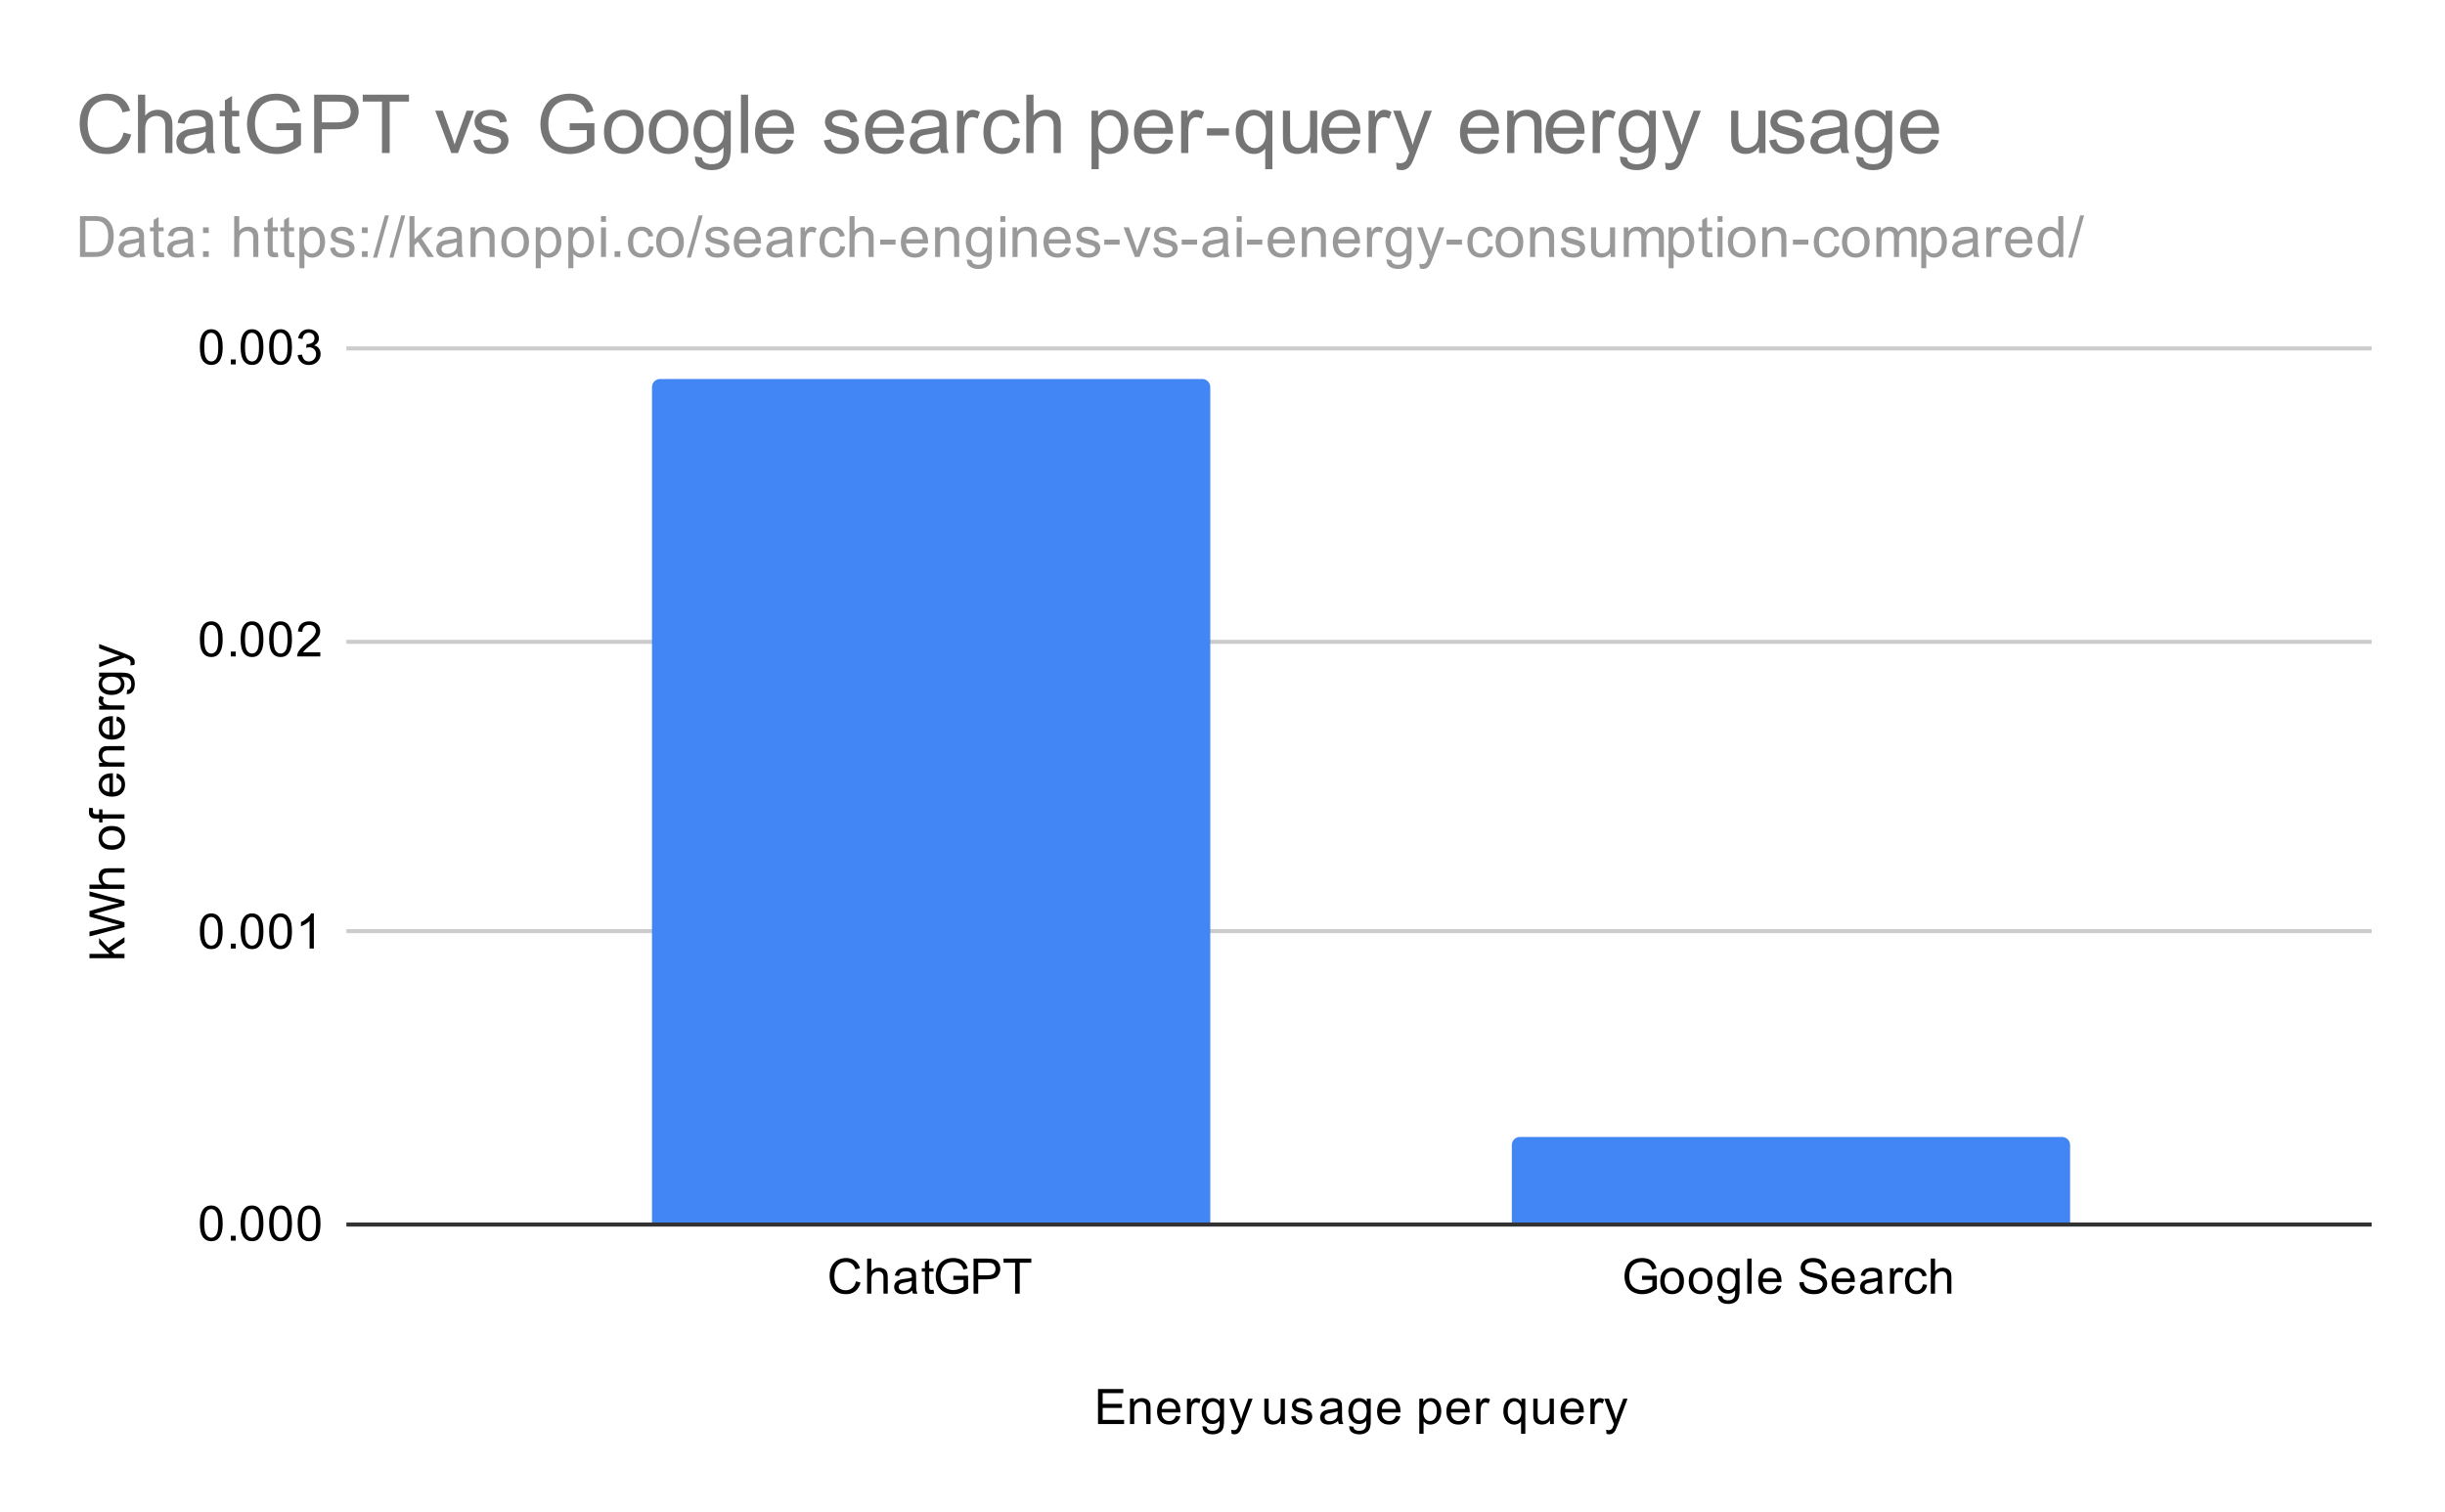 <svg version="1.1" viewBox="0.0 0.0 600.0 371.0" fill="none" stroke="none" stroke-linecap="square" stroke-miterlimit="10" width="600" height="371" xmlns:xlink="http://www.w3.org/1999/xlink" xmlns="http://www.w3.org/2000/svg"><path fill="#ffffff" d="M0 0L600.0 0L600.0 371.0L0 371.0L0 0Z" fill-rule="nonzero"/><path stroke="#333333" stroke-width="1.0" stroke-linecap="butt" d="M85.5 300.5L581.5 300.5" fill-rule="nonzero"/><path stroke="#cccccc" stroke-width="1.0" stroke-linecap="butt" d="M85.5 228.5L581.5 228.5" fill-rule="nonzero"/><path stroke="#cccccc" stroke-width="1.0" stroke-linecap="butt" d="M85.5 157.5L581.5 157.5" fill-rule="nonzero"/><path stroke="#cccccc" stroke-width="1.0" stroke-linecap="butt" d="M85.5 85.5L581.5 85.5" fill-rule="nonzero"/><clipPath id="id_0"><path d="M85.55 85.417L581.45 85.417L581.45 300.45L85.55 300.45L85.55 85.417Z" clip-rule="nonzero"/></clipPath><path stroke="#000000" stroke-width="2.0" stroke-linecap="butt" stroke-opacity="0.0" clip-path="url(#id_0)" d="M297.0 300.0L160.0 300.0L160.0 95.0C160.0 93.895 160.895 93.0 162.0 93.0L295.0 93.0C296.105 93.0 297.0 93.895 297.0 95.0Z" fill-rule="nonzero"/><path fill="#4285f4" clip-path="url(#id_0)" d="M297.0 300.0L160.0 300.0L160.0 95.0C160.0 93.895 160.895 93.0 162.0 93.0L295.0 93.0C296.105 93.0 297.0 93.895 297.0 95.0Z" fill-rule="nonzero"/><path stroke="#000000" stroke-width="2.0" stroke-linecap="butt" stroke-opacity="0.0" clip-path="url(#id_0)" d="M508.0 300.0L371.0 300.0L371.0 281.0C371.0 279.895 371.895 279.0 373.0 279.0L506.0 279.0C507.105 279.0 508.0 279.895 508.0 281.0Z" fill-rule="nonzero"/><path fill="#4285f4" clip-path="url(#id_0)" d="M508.0 300.0L371.0 300.0L371.0 281.0C371.0 279.895 371.895 279.0 373.0 279.0L506.0 279.0C507.105 279.0 508.0 279.895 508.0 281.0Z" fill-rule="nonzero"/><path fill="#000000" d="M269.453 349.45L269.453 340.856L275.656 340.856L275.656 341.872L270.594 341.872L270.594 344.497L275.344 344.497L275.344 345.512L270.594 345.512L270.594 348.434L275.859 348.434L275.859 349.45L269.453 349.45ZM277.297 349.45L277.297 343.231L278.234 343.231L278.234 344.106Q278.922 343.091 280.219 343.091Q280.781 343.091 281.25 343.294Q281.734 343.497 281.969 343.825Q282.203 344.153 282.297 344.591Q282.344 344.887 282.344 345.622L282.344 349.45L281.297 349.45L281.297 345.669Q281.297 345.012 281.172 344.7Q281.047 344.387 280.734 344.2Q280.422 343.997 280.0 343.997Q279.328 343.997 278.828 344.434Q278.344 344.856 278.344 346.044L278.344 349.45L277.297 349.45ZM288.547 347.45L289.641 347.575Q289.391 348.528 288.688 349.059Q287.984 349.591 286.906 349.591Q285.547 349.591 284.734 348.747Q283.938 347.903 283.938 346.387Q283.938 344.825 284.75 343.966Q285.562 343.091 286.844 343.091Q288.094 343.091 288.875 343.934Q289.672 344.778 289.672 346.325Q289.672 346.419 289.672 346.606L285.031 346.606Q285.094 347.637 285.609 348.184Q286.125 348.716 286.906 348.716Q287.484 348.716 287.891 348.419Q288.312 348.106 288.547 347.45ZM285.094 345.747L288.562 345.747Q288.5 344.95 288.172 344.559Q287.656 343.95 286.859 343.95Q286.125 343.95 285.625 344.434Q285.141 344.919 285.094 345.747ZM291.281 349.45L291.281 343.231L292.234 343.231L292.234 344.169Q292.594 343.512 292.891 343.309Q293.203 343.091 293.578 343.091Q294.109 343.091 294.656 343.419L294.297 344.403Q293.906 344.169 293.531 344.169Q293.172 344.169 292.891 344.387Q292.625 344.591 292.516 344.966Q292.328 345.528 292.328 346.184L292.328 349.45L291.281 349.45ZM295.094 349.966L296.125 350.122Q296.188 350.591 296.484 350.809Q296.875 351.106 297.547 351.106Q298.281 351.106 298.672 350.809Q299.078 350.512 299.219 349.997Q299.312 349.669 299.297 348.637Q298.609 349.45 297.578 349.45Q296.297 349.45 295.594 348.528Q294.891 347.591 294.891 346.309Q294.891 345.419 295.203 344.669Q295.531 343.903 296.141 343.497Q296.75 343.091 297.578 343.091Q298.688 343.091 299.406 343.981L299.406 343.231L300.375 343.231L300.375 348.606Q300.375 350.059 300.078 350.669Q299.781 351.278 299.141 351.622Q298.5 351.981 297.562 351.981Q296.453 351.981 295.766 351.481Q295.078 350.981 295.094 349.966ZM295.969 346.231Q295.969 347.45 296.453 348.012Q296.938 348.575 297.672 348.575Q298.406 348.575 298.891 348.012Q299.391 347.45 299.391 346.262Q299.391 345.122 298.875 344.544Q298.375 343.966 297.656 343.966Q296.953 343.966 296.453 344.544Q295.969 345.106 295.969 346.231ZM302.25 351.841L302.125 350.856Q302.469 350.95 302.734 350.95Q303.078 350.95 303.281 350.825Q303.5 350.716 303.641 350.512Q303.734 350.341 303.969 349.716Q303.984 349.637 304.062 349.466L301.688 343.231L302.828 343.231L304.125 346.825Q304.375 347.512 304.578 348.278Q304.766 347.544 305.016 346.856L306.344 343.231L307.391 343.231L305.031 349.559Q304.641 350.575 304.438 350.966Q304.156 351.497 303.781 351.731Q303.422 351.981 302.922 351.981Q302.625 351.981 302.25 351.841ZM314.375 349.45L314.375 348.528Q313.641 349.591 312.391 349.591Q311.844 349.591 311.359 349.387Q310.891 349.169 310.656 348.856Q310.422 348.528 310.328 348.059Q310.266 347.762 310.266 347.075L310.266 343.231L311.328 343.231L311.328 346.684Q311.328 347.497 311.391 347.794Q311.484 348.2 311.797 348.45Q312.125 348.684 312.609 348.684Q313.078 348.684 313.484 348.45Q313.906 348.2 314.078 347.778Q314.266 347.356 314.266 346.559L314.266 343.231L315.312 343.231L315.312 349.45L314.375 349.45ZM316.875 347.591L317.906 347.434Q318.0 348.059 318.391 348.387Q318.797 348.716 319.531 348.716Q320.25 348.716 320.594 348.434Q320.953 348.137 320.953 347.731Q320.953 347.372 320.641 347.169Q320.422 347.028 319.562 346.809Q318.406 346.512 317.953 346.309Q317.516 346.091 317.281 345.716Q317.047 345.341 317.047 344.872Q317.047 344.466 317.234 344.106Q317.422 343.747 317.75 343.512Q318.0 343.341 318.422 343.216Q318.844 343.091 319.344 343.091Q320.062 343.091 320.609 343.309Q321.172 343.512 321.438 343.872Q321.703 344.231 321.797 344.825L320.766 344.966Q320.703 344.497 320.359 344.231Q320.031 343.95 319.406 343.95Q318.688 343.95 318.375 344.2Q318.062 344.434 318.062 344.762Q318.062 344.966 318.188 345.122Q318.328 345.294 318.594 345.403Q318.75 345.466 319.531 345.669Q320.656 345.981 321.094 346.169Q321.531 346.356 321.781 346.716Q322.031 347.075 322.031 347.622Q322.031 348.153 321.719 348.622Q321.422 349.075 320.844 349.341Q320.266 349.591 319.531 349.591Q318.312 349.591 317.672 349.091Q317.047 348.575 316.875 347.591ZM328.359 348.684Q327.766 349.184 327.219 349.387Q326.688 349.591 326.062 349.591Q325.031 349.591 324.484 349.091Q323.938 348.591 323.938 347.809Q323.938 347.356 324.141 346.981Q324.344 346.591 324.688 346.372Q325.031 346.137 325.453 346.028Q325.75 345.934 326.391 345.856Q327.656 345.716 328.266 345.497Q328.266 345.278 328.266 345.231Q328.266 344.575 327.969 344.309Q327.562 343.966 326.766 343.966Q326.031 343.966 325.672 344.231Q325.312 344.481 325.141 345.137L324.109 344.997Q324.25 344.341 324.578 343.934Q324.906 343.528 325.516 343.309Q326.125 343.091 326.922 343.091Q327.719 343.091 328.219 343.278Q328.719 343.466 328.953 343.747Q329.188 344.028 329.281 344.466Q329.328 344.731 329.328 345.434L329.328 346.841Q329.328 348.309 329.391 348.7Q329.469 349.091 329.672 349.45L328.562 349.45Q328.406 349.122 328.359 348.684ZM328.266 346.325Q327.688 346.559 326.547 346.731Q325.891 346.825 325.625 346.95Q325.359 347.059 325.203 347.278Q325.062 347.497 325.062 347.778Q325.062 348.2 325.375 348.481Q325.703 348.762 326.312 348.762Q326.922 348.762 327.391 348.497Q327.875 348.231 328.094 347.762Q328.266 347.403 328.266 346.716L328.266 346.325ZM331.094 349.966L332.125 350.122Q332.188 350.591 332.484 350.809Q332.875 351.106 333.547 351.106Q334.281 351.106 334.672 350.809Q335.078 350.512 335.219 349.997Q335.312 349.669 335.297 348.637Q334.609 349.45 333.578 349.45Q332.297 349.45 331.594 348.528Q330.891 347.591 330.891 346.309Q330.891 345.419 331.203 344.669Q331.531 343.903 332.141 343.497Q332.75 343.091 333.578 343.091Q334.688 343.091 335.406 343.981L335.406 343.231L336.375 343.231L336.375 348.606Q336.375 350.059 336.078 350.669Q335.781 351.278 335.141 351.622Q334.5 351.981 333.562 351.981Q332.453 351.981 331.766 351.481Q331.078 350.981 331.094 349.966ZM331.969 346.231Q331.969 347.45 332.453 348.012Q332.938 348.575 333.672 348.575Q334.406 348.575 334.891 348.012Q335.391 347.45 335.391 346.262Q335.391 345.122 334.875 344.544Q334.375 343.966 333.656 343.966Q332.953 343.966 332.453 344.544Q331.969 345.106 331.969 346.231ZM342.547 347.45L343.641 347.575Q343.391 348.528 342.688 349.059Q341.984 349.591 340.906 349.591Q339.547 349.591 338.734 348.747Q337.938 347.903 337.938 346.387Q337.938 344.825 338.75 343.966Q339.562 343.091 340.844 343.091Q342.094 343.091 342.875 343.934Q343.672 344.778 343.672 346.325Q343.672 346.419 343.672 346.606L339.031 346.606Q339.094 347.637 339.609 348.184Q340.125 348.716 340.906 348.716Q341.484 348.716 341.891 348.419Q342.312 348.106 342.547 347.45ZM339.094 345.747L342.562 345.747Q342.5 344.95 342.172 344.559Q341.656 343.95 340.859 343.95Q340.125 343.95 339.625 344.434Q339.141 344.919 339.094 345.747ZM348.297 351.841L348.297 343.231L349.25 343.231L349.25 344.028Q349.594 343.559 350.016 343.325Q350.453 343.091 351.062 343.091Q351.859 343.091 352.469 343.497Q353.078 343.903 353.375 344.653Q353.688 345.403 353.688 346.294Q353.688 347.247 353.344 348.012Q353.016 348.778 352.359 349.184Q351.703 349.591 350.984 349.591Q350.453 349.591 350.031 349.372Q349.609 349.137 349.344 348.809L349.344 351.841L348.297 351.841ZM349.25 346.372Q349.25 347.575 349.734 348.153Q350.219 348.716 350.906 348.716Q351.609 348.716 352.109 348.122Q352.609 347.528 352.609 346.278Q352.609 345.091 352.125 344.512Q351.641 343.919 350.953 343.919Q350.281 343.919 349.766 344.544Q349.25 345.169 349.25 346.372ZM359.547 347.45L360.641 347.575Q360.391 348.528 359.688 349.059Q358.984 349.591 357.906 349.591Q356.547 349.591 355.734 348.747Q354.938 347.903 354.938 346.387Q354.938 344.825 355.75 343.966Q356.562 343.091 357.844 343.091Q359.094 343.091 359.875 343.934Q360.672 344.778 360.672 346.325Q360.672 346.419 360.672 346.606L356.031 346.606Q356.094 347.637 356.609 348.184Q357.125 348.716 357.906 348.716Q358.484 348.716 358.891 348.419Q359.312 348.106 359.547 347.45ZM356.094 345.747L359.562 345.747Q359.5 344.95 359.172 344.559Q358.656 343.95 357.859 343.95Q357.125 343.95 356.625 344.434Q356.141 344.919 356.094 345.747ZM362.281 349.45L362.281 343.231L363.234 343.231L363.234 344.169Q363.594 343.512 363.891 343.309Q364.203 343.091 364.578 343.091Q365.109 343.091 365.656 343.419L365.297 344.403Q364.906 344.169 364.531 344.169Q364.172 344.169 363.891 344.387Q363.625 344.591 363.516 344.966Q363.328 345.528 363.328 346.184L363.328 349.45L362.281 349.45ZM373.266 351.841L373.266 348.794Q373.016 349.137 372.562 349.372Q372.125 349.591 371.625 349.591Q370.516 349.591 369.719 348.716Q368.922 347.825 368.922 346.278Q368.922 345.341 369.25 344.606Q369.578 343.856 370.188 343.481Q370.812 343.091 371.547 343.091Q372.703 343.091 373.359 344.059L373.359 343.231L374.312 343.231L374.312 351.841L373.266 351.841ZM370.0 346.325Q370.0 347.528 370.5 348.122Q371.016 348.716 371.719 348.716Q372.391 348.716 372.875 348.153Q373.359 347.575 373.359 346.419Q373.359 345.169 372.844 344.544Q372.344 343.919 371.641 343.919Q370.969 343.919 370.484 344.512Q370.0 345.091 370.0 346.325ZM380.375 349.45L380.375 348.528Q379.641 349.591 378.391 349.591Q377.844 349.591 377.359 349.387Q376.891 349.169 376.656 348.856Q376.422 348.528 376.328 348.059Q376.266 347.762 376.266 347.075L376.266 343.231L377.328 343.231L377.328 346.684Q377.328 347.497 377.391 347.794Q377.484 348.2 377.797 348.45Q378.125 348.684 378.609 348.684Q379.078 348.684 379.484 348.45Q379.906 348.2 380.078 347.778Q380.266 347.356 380.266 346.559L380.266 343.231L381.312 343.231L381.312 349.45L380.375 349.45ZM387.547 347.45L388.641 347.575Q388.391 348.528 387.688 349.059Q386.984 349.591 385.906 349.591Q384.547 349.591 383.734 348.747Q382.938 347.903 382.938 346.387Q382.938 344.825 383.75 343.966Q384.562 343.091 385.844 343.091Q387.094 343.091 387.875 343.934Q388.672 344.778 388.672 346.325Q388.672 346.419 388.672 346.606L384.031 346.606Q384.094 347.637 384.609 348.184Q385.125 348.716 385.906 348.716Q386.484 348.716 386.891 348.419Q387.312 348.106 387.547 347.45ZM384.094 345.747L387.562 345.747Q387.5 344.95 387.172 344.559Q386.656 343.95 385.859 343.95Q385.125 343.95 384.625 344.434Q384.141 344.919 384.094 345.747ZM390.281 349.45L390.281 343.231L391.234 343.231L391.234 344.169Q391.594 343.512 391.891 343.309Q392.203 343.091 392.578 343.091Q393.109 343.091 393.656 343.419L393.297 344.403Q392.906 344.169 392.531 344.169Q392.172 344.169 391.891 344.387Q391.625 344.591 391.516 344.966Q391.328 345.528 391.328 346.184L391.328 349.45L390.281 349.45ZM394.25 351.841L394.125 350.856Q394.469 350.95 394.734 350.95Q395.078 350.95 395.281 350.825Q395.5 350.716 395.641 350.512Q395.734 350.341 395.969 349.716Q395.984 349.637 396.062 349.466L393.688 343.231L394.828 343.231L396.125 346.825Q396.375 347.512 396.578 348.278Q396.766 347.544 397.016 346.856L398.344 343.231L399.391 343.231L397.031 349.559Q396.641 350.575 396.438 350.966Q396.156 351.497 395.781 351.731Q395.422 351.981 394.922 351.981Q394.625 351.981 394.25 351.841Z" fill-rule="nonzero"/><path fill="#000000" d="M30.55 235.136L21.956 235.136L21.956 234.074L26.863 234.074L24.331 231.59L24.331 230.215L26.628 232.605L30.55 229.98L30.55 231.277L27.363 233.34L28.081 234.074L30.55 234.074L30.55 235.136ZM30.55 227.511L21.956 229.793L21.956 228.621L27.597 227.308Q28.472 227.105 29.347 226.949Q27.972 226.621 27.753 226.558L21.956 224.933L21.956 223.558L26.3 222.324Q27.925 221.871 29.347 221.652Q28.534 221.496 27.472 221.23L21.956 219.886L21.956 218.746L30.55 221.09L30.55 222.199L24.003 223.996Q23.191 224.23 23.003 224.277Q23.581 224.402 24.003 224.527L30.55 226.34L30.55 227.511ZM30.55 218.136L21.956 218.136L21.956 217.09L25.034 217.09Q24.191 216.355 24.191 215.23Q24.191 214.527 24.472 214.027Q24.738 213.511 25.222 213.293Q25.691 213.074 26.613 213.074L30.55 213.074L30.55 214.121L26.613 214.121Q25.816 214.121 25.456 214.465Q25.097 214.808 25.097 215.433Q25.097 215.902 25.347 216.324Q25.581 216.73 26.003 216.918Q26.409 217.09 27.144 217.09L30.55 217.09L30.55 218.136ZM27.441 208.527Q25.706 208.527 24.878 207.574Q24.191 206.777 24.191 205.621Q24.191 204.34 25.034 203.527Q25.863 202.699 27.347 202.699Q28.55 202.699 29.238 203.058Q29.925 203.418 30.316 204.121Q30.691 204.808 30.691 205.621Q30.691 206.918 29.863 207.73Q29.019 208.527 27.441 208.527ZM27.441 207.449Q28.628 207.449 29.222 206.933Q29.816 206.402 29.816 205.621Q29.816 204.824 29.222 204.308Q28.628 203.793 27.409 203.793Q26.253 203.793 25.659 204.324Q25.066 204.84 25.066 205.621Q25.066 206.402 25.659 206.933Q26.238 207.449 27.441 207.449ZM30.55 200.886L25.144 200.886L25.144 201.824L24.331 201.824L24.331 200.886L23.659 200.886Q23.034 200.886 22.738 200.777Q22.316 200.621 22.066 200.246Q21.816 199.855 21.816 199.168Q21.816 198.715 21.925 198.183L22.831 198.34Q22.784 198.668 22.784 198.965Q22.784 199.449 22.988 199.652Q23.191 199.84 23.753 199.84L24.331 199.84L24.331 198.621L25.144 198.621L25.144 199.84L30.55 199.84L30.55 200.886ZM28.55 190.886L28.675 189.793Q29.628 190.043 30.159 190.746Q30.691 191.449 30.691 192.527Q30.691 193.886 29.847 194.699Q29.003 195.496 27.488 195.496Q25.925 195.496 25.066 194.683Q24.191 193.871 24.191 192.59Q24.191 191.34 25.034 190.558Q25.878 189.761 27.425 189.761Q27.519 189.761 27.706 189.761L27.706 194.402Q28.738 194.34 29.284 193.824Q29.816 193.308 29.816 192.527Q29.816 191.949 29.519 191.543Q29.206 191.121 28.55 190.886ZM26.847 194.34L26.847 190.871Q26.05 190.933 25.659 191.261Q25.05 191.777 25.05 192.574Q25.05 193.308 25.534 193.808Q26.019 194.293 26.847 194.34ZM30.55 188.136L24.331 188.136L24.331 187.199L25.206 187.199Q24.191 186.511 24.191 185.215Q24.191 184.652 24.394 184.183Q24.597 183.699 24.925 183.465Q25.253 183.23 25.691 183.136Q25.988 183.09 26.722 183.09L30.55 183.09L30.55 184.136L26.769 184.136Q26.113 184.136 25.8 184.261Q25.488 184.386 25.3 184.699Q25.097 185.011 25.097 185.433Q25.097 186.105 25.534 186.605Q25.956 187.09 27.144 187.09L30.55 187.09L30.55 188.136ZM28.55 176.886L28.675 175.793Q29.628 176.043 30.159 176.746Q30.691 177.449 30.691 178.527Q30.691 179.886 29.847 180.699Q29.003 181.496 27.488 181.496Q25.925 181.496 25.066 180.683Q24.191 179.871 24.191 178.59Q24.191 177.34 25.034 176.558Q25.878 175.761 27.425 175.761Q27.519 175.761 27.706 175.761L27.706 180.402Q28.738 180.34 29.284 179.824Q29.816 179.308 29.816 178.527Q29.816 177.949 29.519 177.543Q29.206 177.121 28.55 176.886ZM26.847 180.34L26.847 176.871Q26.05 176.933 25.659 177.261Q25.05 177.777 25.05 178.574Q25.05 179.308 25.534 179.808Q26.019 180.293 26.847 180.34ZM30.55 174.152L24.331 174.152L24.331 173.199L25.269 173.199Q24.613 172.84 24.409 172.543Q24.191 172.23 24.191 171.855Q24.191 171.324 24.519 170.777L25.503 171.136Q25.269 171.527 25.269 171.902Q25.269 172.261 25.488 172.543Q25.691 172.808 26.066 172.918Q26.628 173.105 27.284 173.105L30.55 173.105L30.55 174.152ZM31.066 170.34L31.222 169.308Q31.691 169.246 31.909 168.949Q32.206 168.558 32.206 167.886Q32.206 167.152 31.909 166.761Q31.613 166.355 31.097 166.215Q30.769 166.121 29.738 166.136Q30.55 166.824 30.55 167.855Q30.55 169.136 29.628 169.84Q28.691 170.543 27.409 170.543Q26.519 170.543 25.769 170.23Q25.003 169.902 24.597 169.293Q24.191 168.683 24.191 167.855Q24.191 166.746 25.081 166.027L24.331 166.027L24.331 165.058L29.706 165.058Q31.159 165.058 31.769 165.355Q32.378 165.652 32.722 166.293Q33.081 166.933 33.081 167.871Q33.081 168.98 32.581 169.668Q32.081 170.355 31.066 170.34ZM27.331 169.465Q28.55 169.465 29.113 168.98Q29.675 168.496 29.675 167.761Q29.675 167.027 29.113 166.543Q28.55 166.043 27.363 166.043Q26.222 166.043 25.644 166.558Q25.066 167.058 25.066 167.777Q25.066 168.48 25.644 168.98Q26.206 169.465 27.331 169.465ZM32.941 163.183L31.956 163.308Q32.05 162.965 32.05 162.699Q32.05 162.355 31.925 162.152Q31.816 161.933 31.613 161.793Q31.441 161.699 30.816 161.465Q30.738 161.449 30.566 161.371L24.331 163.746L24.331 162.605L27.925 161.308Q28.613 161.058 29.378 160.855Q28.644 160.668 27.956 160.418L24.331 159.09L24.331 158.043L30.659 160.402Q31.675 160.793 32.066 160.996Q32.597 161.277 32.831 161.652Q33.081 162.011 33.081 162.511Q33.081 162.808 32.941 163.183Z" fill-rule="nonzero"/><path fill="#000000" d="M49.05 300.216Q49.05 298.684 49.362 297.762Q49.675 296.825 50.284 296.325Q50.909 295.825 51.847 295.825Q52.534 295.825 53.05 296.106Q53.581 296.387 53.925 296.919Q54.269 297.434 54.456 298.184Q54.644 298.934 54.644 300.216Q54.644 301.731 54.331 302.653Q54.034 303.575 53.409 304.091Q52.8 304.591 51.847 304.591Q50.612 304.591 49.894 303.7Q49.05 302.637 49.05 300.216ZM50.128 300.216Q50.128 302.325 50.628 303.028Q51.128 303.731 51.847 303.731Q52.581 303.731 53.066 303.028Q53.566 302.325 53.566 300.216Q53.566 298.091 53.066 297.403Q52.581 296.7 51.831 296.7Q51.112 296.7 50.675 297.309Q50.128 298.091 50.128 300.216ZM56.644 304.45L56.644 303.247L57.847 303.247L57.847 304.45L56.644 304.45ZM59.05 300.216Q59.05 298.684 59.362 297.762Q59.675 296.825 60.284 296.325Q60.909 295.825 61.847 295.825Q62.534 295.825 63.05 296.106Q63.581 296.387 63.925 296.919Q64.269 297.434 64.456 298.184Q64.644 298.934 64.644 300.216Q64.644 301.731 64.331 302.653Q64.034 303.575 63.409 304.091Q62.8 304.591 61.847 304.591Q60.612 304.591 59.894 303.7Q59.05 302.637 59.05 300.216ZM60.128 300.216Q60.128 302.325 60.628 303.028Q61.128 303.731 61.847 303.731Q62.581 303.731 63.066 303.028Q63.566 302.325 63.566 300.216Q63.566 298.091 63.066 297.403Q62.581 296.7 61.831 296.7Q61.112 296.7 60.675 297.309Q60.128 298.091 60.128 300.216ZM66.05 300.216Q66.05 298.684 66.362 297.762Q66.675 296.825 67.284 296.325Q67.909 295.825 68.847 295.825Q69.534 295.825 70.05 296.106Q70.581 296.387 70.925 296.919Q71.269 297.434 71.456 298.184Q71.644 298.934 71.644 300.216Q71.644 301.731 71.331 302.653Q71.034 303.575 70.409 304.091Q69.8 304.591 68.847 304.591Q67.612 304.591 66.894 303.7Q66.05 302.637 66.05 300.216ZM67.128 300.216Q67.128 302.325 67.628 303.028Q68.128 303.731 68.847 303.731Q69.581 303.731 70.066 303.028Q70.566 302.325 70.566 300.216Q70.566 298.091 70.066 297.403Q69.581 296.7 68.831 296.7Q68.112 296.7 67.675 297.309Q67.128 298.091 67.128 300.216ZM73.05 300.216Q73.05 298.684 73.362 297.762Q73.675 296.825 74.284 296.325Q74.909 295.825 75.847 295.825Q76.534 295.825 77.05 296.106Q77.581 296.387 77.925 296.919Q78.269 297.434 78.456 298.184Q78.644 298.934 78.644 300.216Q78.644 301.731 78.331 302.653Q78.034 303.575 77.409 304.091Q76.8 304.591 75.847 304.591Q74.612 304.591 73.894 303.7Q73.05 302.637 73.05 300.216ZM74.128 300.216Q74.128 302.325 74.628 303.028Q75.128 303.731 75.847 303.731Q76.581 303.731 77.066 303.028Q77.566 302.325 77.566 300.216Q77.566 298.091 77.066 297.403Q76.581 296.7 75.831 296.7Q75.112 296.7 74.675 297.309Q74.128 298.091 74.128 300.216Z" fill-rule="nonzero"/><path fill="#000000" d="M49.05 228.538Q49.05 227.007 49.362 226.085Q49.675 225.147 50.284 224.647Q50.909 224.147 51.847 224.147Q52.534 224.147 53.05 224.428Q53.581 224.71 53.925 225.241Q54.269 225.757 54.456 226.507Q54.644 227.257 54.644 228.538Q54.644 230.053 54.331 230.975Q54.034 231.897 53.409 232.413Q52.8 232.913 51.847 232.913Q50.612 232.913 49.894 232.022Q49.05 230.96 49.05 228.538ZM50.128 228.538Q50.128 230.647 50.628 231.35Q51.128 232.053 51.847 232.053Q52.581 232.053 53.066 231.35Q53.566 230.647 53.566 228.538Q53.566 226.413 53.066 225.725Q52.581 225.022 51.831 225.022Q51.112 225.022 50.675 225.632Q50.128 226.413 50.128 228.538ZM56.644 232.772L56.644 231.569L57.847 231.569L57.847 232.772L56.644 232.772ZM59.05 228.538Q59.05 227.007 59.362 226.085Q59.675 225.147 60.284 224.647Q60.909 224.147 61.847 224.147Q62.534 224.147 63.05 224.428Q63.581 224.71 63.925 225.241Q64.269 225.757 64.456 226.507Q64.644 227.257 64.644 228.538Q64.644 230.053 64.331 230.975Q64.034 231.897 63.409 232.413Q62.8 232.913 61.847 232.913Q60.612 232.913 59.894 232.022Q59.05 230.96 59.05 228.538ZM60.128 228.538Q60.128 230.647 60.628 231.35Q61.128 232.053 61.847 232.053Q62.581 232.053 63.066 231.35Q63.566 230.647 63.566 228.538Q63.566 226.413 63.066 225.725Q62.581 225.022 61.831 225.022Q61.112 225.022 60.675 225.632Q60.128 226.413 60.128 228.538ZM66.05 228.538Q66.05 227.007 66.362 226.085Q66.675 225.147 67.284 224.647Q67.909 224.147 68.847 224.147Q69.534 224.147 70.05 224.428Q70.581 224.71 70.925 225.241Q71.269 225.757 71.456 226.507Q71.644 227.257 71.644 228.538Q71.644 230.053 71.331 230.975Q71.034 231.897 70.409 232.413Q69.8 232.913 68.847 232.913Q67.612 232.913 66.894 232.022Q66.05 230.96 66.05 228.538ZM67.128 228.538Q67.128 230.647 67.628 231.35Q68.128 232.053 68.847 232.053Q69.581 232.053 70.066 231.35Q70.566 230.647 70.566 228.538Q70.566 226.413 70.066 225.725Q69.581 225.022 68.831 225.022Q68.112 225.022 67.675 225.632Q67.128 226.413 67.128 228.538ZM77.019 232.772L75.972 232.772L75.972 226.053Q75.581 226.413 74.956 226.788Q74.347 227.147 73.862 227.319L73.862 226.303Q74.737 225.882 75.394 225.303Q76.066 224.71 76.347 224.147L77.019 224.147L77.019 232.772Z" fill-rule="nonzero"/><path fill="#000000" d="M49.05 156.86Q49.05 155.329 49.362 154.407Q49.675 153.469 50.284 152.969Q50.909 152.469 51.847 152.469Q52.534 152.469 53.05 152.751Q53.581 153.032 53.925 153.563Q54.269 154.079 54.456 154.829Q54.644 155.579 54.644 156.86Q54.644 158.376 54.331 159.298Q54.034 160.219 53.409 160.735Q52.8 161.235 51.847 161.235Q50.612 161.235 49.894 160.344Q49.05 159.282 49.05 156.86ZM50.128 156.86Q50.128 158.969 50.628 159.673Q51.128 160.376 51.847 160.376Q52.581 160.376 53.066 159.673Q53.566 158.969 53.566 156.86Q53.566 154.735 53.066 154.048Q52.581 153.344 51.831 153.344Q51.112 153.344 50.675 153.954Q50.128 154.735 50.128 156.86ZM56.644 161.094L56.644 159.891L57.847 159.891L57.847 161.094L56.644 161.094ZM59.05 156.86Q59.05 155.329 59.362 154.407Q59.675 153.469 60.284 152.969Q60.909 152.469 61.847 152.469Q62.534 152.469 63.05 152.751Q63.581 153.032 63.925 153.563Q64.269 154.079 64.456 154.829Q64.644 155.579 64.644 156.86Q64.644 158.376 64.331 159.298Q64.034 160.219 63.409 160.735Q62.8 161.235 61.847 161.235Q60.612 161.235 59.894 160.344Q59.05 159.282 59.05 156.86ZM60.128 156.86Q60.128 158.969 60.628 159.673Q61.128 160.376 61.847 160.376Q62.581 160.376 63.066 159.673Q63.566 158.969 63.566 156.86Q63.566 154.735 63.066 154.048Q62.581 153.344 61.831 153.344Q61.112 153.344 60.675 153.954Q60.128 154.735 60.128 156.86ZM66.05 156.86Q66.05 155.329 66.362 154.407Q66.675 153.469 67.284 152.969Q67.909 152.469 68.847 152.469Q69.534 152.469 70.05 152.751Q70.581 153.032 70.925 153.563Q71.269 154.079 71.456 154.829Q71.644 155.579 71.644 156.86Q71.644 158.376 71.331 159.298Q71.034 160.219 70.409 160.735Q69.8 161.235 68.847 161.235Q67.612 161.235 66.894 160.344Q66.05 159.282 66.05 156.86ZM67.128 156.86Q67.128 158.969 67.628 159.673Q68.128 160.376 68.847 160.376Q69.581 160.376 70.066 159.673Q70.566 158.969 70.566 156.86Q70.566 154.735 70.066 154.048Q69.581 153.344 68.831 153.344Q68.112 153.344 67.675 153.954Q67.128 154.735 67.128 156.86ZM78.597 160.079L78.597 161.094L72.909 161.094Q72.909 160.719 73.034 160.36Q73.253 159.782 73.722 159.219Q74.206 158.657 75.112 157.923Q76.519 156.766 77.003 156.094Q77.503 155.423 77.503 154.829Q77.503 154.204 77.05 153.782Q76.597 153.344 75.878 153.344Q75.112 153.344 74.659 153.798Q74.206 154.251 74.191 155.063L73.112 154.954Q73.222 153.735 73.941 153.11Q74.675 152.469 75.909 152.469Q77.144 152.469 77.862 153.157Q78.581 153.844 78.581 154.86Q78.581 155.376 78.362 155.876Q78.159 156.36 77.659 156.923Q77.175 157.469 76.05 158.423Q75.097 159.219 74.816 159.516Q74.55 159.798 74.378 160.079L78.597 160.079Z" fill-rule="nonzero"/><path fill="#000000" d="M49.05 85.182Q49.05 83.651 49.362 82.729Q49.675 81.792 50.284 81.292Q50.909 80.792 51.847 80.792Q52.534 80.792 53.05 81.073Q53.581 81.354 53.925 81.885Q54.269 82.401 54.456 83.151Q54.644 83.901 54.644 85.182Q54.644 86.698 54.331 87.62Q54.034 88.542 53.409 89.057Q52.8 89.557 51.847 89.557Q50.612 89.557 49.894 88.667Q49.05 87.604 49.05 85.182ZM50.128 85.182Q50.128 87.292 50.628 87.995Q51.128 88.698 51.847 88.698Q52.581 88.698 53.066 87.995Q53.566 87.292 53.566 85.182Q53.566 83.057 53.066 82.37Q52.581 81.667 51.831 81.667Q51.112 81.667 50.675 82.276Q50.128 83.057 50.128 85.182ZM56.644 89.417L56.644 88.214L57.847 88.214L57.847 89.417L56.644 89.417ZM59.05 85.182Q59.05 83.651 59.362 82.729Q59.675 81.792 60.284 81.292Q60.909 80.792 61.847 80.792Q62.534 80.792 63.05 81.073Q63.581 81.354 63.925 81.885Q64.269 82.401 64.456 83.151Q64.644 83.901 64.644 85.182Q64.644 86.698 64.331 87.62Q64.034 88.542 63.409 89.057Q62.8 89.557 61.847 89.557Q60.612 89.557 59.894 88.667Q59.05 87.604 59.05 85.182ZM60.128 85.182Q60.128 87.292 60.628 87.995Q61.128 88.698 61.847 88.698Q62.581 88.698 63.066 87.995Q63.566 87.292 63.566 85.182Q63.566 83.057 63.066 82.37Q62.581 81.667 61.831 81.667Q61.112 81.667 60.675 82.276Q60.128 83.057 60.128 85.182ZM66.05 85.182Q66.05 83.651 66.362 82.729Q66.675 81.792 67.284 81.292Q67.909 80.792 68.847 80.792Q69.534 80.792 70.05 81.073Q70.581 81.354 70.925 81.885Q71.269 82.401 71.456 83.151Q71.644 83.901 71.644 85.182Q71.644 86.698 71.331 87.62Q71.034 88.542 70.409 89.057Q69.8 89.557 68.847 89.557Q67.612 89.557 66.894 88.667Q66.05 87.604 66.05 85.182ZM67.128 85.182Q67.128 87.292 67.628 87.995Q68.128 88.698 68.847 88.698Q69.581 88.698 70.066 87.995Q70.566 87.292 70.566 85.182Q70.566 83.057 70.066 82.37Q69.581 81.667 68.831 81.667Q68.112 81.667 67.675 82.276Q67.128 83.057 67.128 85.182ZM73.05 87.151L74.112 87.01Q74.284 87.901 74.722 88.307Q75.159 88.698 75.784 88.698Q76.534 88.698 77.05 88.182Q77.566 87.667 77.566 86.901Q77.566 86.182 77.081 85.714Q76.612 85.229 75.878 85.229Q75.581 85.229 75.128 85.354L75.253 84.417Q75.362 84.432 75.425 84.432Q76.097 84.432 76.628 84.089Q77.175 83.729 77.175 82.995Q77.175 82.417 76.784 82.042Q76.394 81.651 75.769 81.651Q75.159 81.651 74.737 82.042Q74.331 82.432 74.222 83.198L73.159 83.01Q73.347 81.964 74.034 81.385Q74.722 80.792 75.737 80.792Q76.441 80.792 77.034 81.104Q77.628 81.401 77.941 81.917Q78.253 82.432 78.253 83.026Q78.253 83.573 77.956 84.042Q77.659 84.495 77.081 84.76Q77.831 84.932 78.253 85.495Q78.675 86.042 78.675 86.885Q78.675 88.01 77.847 88.792Q77.034 89.573 75.784 89.573Q74.659 89.573 73.909 88.901Q73.159 88.214 73.05 87.151Z" fill-rule="nonzero"/><path fill="#000000" d="M210.052 314.434L211.177 314.731Q210.817 316.122 209.896 316.856Q208.974 317.591 207.63 317.591Q206.239 317.591 205.364 317.028Q204.489 316.466 204.036 315.403Q203.583 314.325 203.583 313.091Q203.583 311.747 204.099 310.747Q204.614 309.747 205.552 309.231Q206.505 308.716 207.646 308.716Q208.927 308.716 209.802 309.372Q210.692 310.028 211.036 311.216L209.911 311.481Q209.614 310.544 209.036 310.122Q208.474 309.684 207.614 309.684Q206.63 309.684 205.958 310.169Q205.302 310.637 205.021 311.434Q204.755 312.231 204.755 313.091Q204.755 314.184 205.067 314.997Q205.396 315.809 206.067 316.216Q206.739 316.622 207.536 316.622Q208.489 316.622 209.146 316.075Q209.817 315.528 210.052 314.434ZM212.786 317.45L212.786 308.856L213.833 308.856L213.833 311.934Q214.567 311.091 215.692 311.091Q216.396 311.091 216.896 311.372Q217.411 311.637 217.63 312.122Q217.849 312.591 217.849 313.512L217.849 317.45L216.802 317.45L216.802 313.512Q216.802 312.716 216.458 312.356Q216.114 311.997 215.489 311.997Q215.021 311.997 214.599 312.247Q214.192 312.481 214.005 312.903Q213.833 313.309 213.833 314.044L213.833 317.45L212.786 317.45ZM223.849 316.684Q223.255 317.184 222.708 317.387Q222.177 317.591 221.552 317.591Q220.521 317.591 219.974 317.091Q219.427 316.591 219.427 315.809Q219.427 315.356 219.63 314.981Q219.833 314.591 220.177 314.372Q220.521 314.137 220.942 314.028Q221.239 313.934 221.88 313.856Q223.146 313.716 223.755 313.497Q223.755 313.278 223.755 313.231Q223.755 312.575 223.458 312.309Q223.052 311.966 222.255 311.966Q221.521 311.966 221.161 312.231Q220.802 312.481 220.63 313.137L219.599 312.997Q219.739 312.341 220.067 311.934Q220.396 311.528 221.005 311.309Q221.614 311.091 222.411 311.091Q223.208 311.091 223.708 311.278Q224.208 311.466 224.442 311.747Q224.677 312.028 224.771 312.466Q224.817 312.731 224.817 313.434L224.817 314.841Q224.817 316.309 224.88 316.7Q224.958 317.091 225.161 317.45L224.052 317.45Q223.896 317.122 223.849 316.684ZM223.755 314.325Q223.177 314.559 222.036 314.731Q221.38 314.825 221.114 314.95Q220.849 315.059 220.692 315.278Q220.552 315.497 220.552 315.778Q220.552 316.2 220.864 316.481Q221.192 316.762 221.802 316.762Q222.411 316.762 222.88 316.497Q223.364 316.231 223.583 315.762Q223.755 315.403 223.755 314.716L223.755 314.325ZM229.083 316.512L229.239 317.434Q228.786 317.528 228.442 317.528Q227.864 317.528 227.552 317.356Q227.239 317.169 227.099 316.872Q226.974 316.575 226.974 315.622L226.974 312.044L226.208 312.044L226.208 311.231L226.974 311.231L226.974 309.684L228.021 309.059L228.021 311.231L229.083 311.231L229.083 312.044L228.021 312.044L228.021 315.684Q228.021 316.137 228.067 316.262Q228.13 316.387 228.255 316.466Q228.38 316.544 228.614 316.544Q228.802 316.544 229.083 316.512ZM233.942 314.075L233.942 313.075L237.567 313.059L237.567 316.247Q236.739 316.919 235.849 317.262Q234.958 317.591 234.021 317.591Q232.755 317.591 231.708 317.059Q230.677 316.512 230.146 315.497Q229.63 314.466 229.63 313.2Q229.63 311.934 230.146 310.856Q230.677 309.762 231.661 309.247Q232.646 308.716 233.927 308.716Q234.864 308.716 235.614 309.012Q236.364 309.309 236.786 309.856Q237.224 310.387 237.442 311.262L236.427 311.544Q236.224 310.887 235.927 310.512Q235.646 310.137 235.114 309.919Q234.583 309.684 233.942 309.684Q233.161 309.684 232.583 309.919Q232.021 310.153 231.661 310.544Q231.317 310.934 231.13 311.403Q230.802 312.2 230.802 313.122Q230.802 314.278 231.192 315.059Q231.599 315.825 232.349 316.2Q233.099 316.575 233.958 316.575Q234.692 316.575 235.396 316.294Q236.099 315.997 236.458 315.684L236.458 314.075L233.942 314.075ZM238.911 317.45L238.911 308.856L242.161 308.856Q243.005 308.856 243.458 308.934Q244.099 309.044 244.521 309.341Q244.958 309.637 245.208 310.169Q245.474 310.7 245.474 311.341Q245.474 312.434 244.771 313.2Q244.083 313.95 242.255 313.95L240.052 313.95L240.052 317.45L238.911 317.45ZM240.052 312.95L242.271 312.95Q243.38 312.95 243.833 312.544Q244.302 312.122 244.302 311.372Q244.302 310.841 244.021 310.466Q243.755 310.075 243.317 309.95Q243.021 309.872 242.255 309.872L240.052 309.872L240.052 312.95ZM249.099 317.45L249.099 309.872L246.271 309.872L246.271 308.856L253.083 308.856L253.083 309.872L250.239 309.872L250.239 317.45L249.099 317.45Z" fill-rule="nonzero"/><path fill="#000000" d="M402.964 314.075L402.964 313.075L406.589 313.059L406.589 316.247Q405.761 316.919 404.87 317.262Q403.979 317.591 403.042 317.591Q401.776 317.591 400.729 317.059Q399.698 316.512 399.167 315.497Q398.651 314.466 398.651 313.2Q398.651 311.934 399.167 310.856Q399.698 309.762 400.683 309.247Q401.667 308.716 402.948 308.716Q403.886 308.716 404.636 309.012Q405.386 309.309 405.808 309.856Q406.245 310.387 406.464 311.262L405.448 311.544Q405.245 310.887 404.948 310.512Q404.667 310.137 404.136 309.919Q403.604 309.684 402.964 309.684Q402.183 309.684 401.604 309.919Q401.042 310.153 400.683 310.544Q400.339 310.934 400.151 311.403Q399.823 312.2 399.823 313.122Q399.823 314.278 400.214 315.059Q400.62 315.825 401.37 316.2Q402.12 316.575 402.979 316.575Q403.714 316.575 404.417 316.294Q405.12 315.997 405.479 315.684L405.479 314.075L402.964 314.075ZM407.417 314.341Q407.417 312.606 408.37 311.778Q409.167 311.091 410.323 311.091Q411.604 311.091 412.417 311.934Q413.245 312.762 413.245 314.247Q413.245 315.45 412.886 316.137Q412.526 316.825 411.823 317.216Q411.136 317.591 410.323 317.591Q409.026 317.591 408.214 316.762Q407.417 315.919 407.417 314.341ZM408.495 314.341Q408.495 315.528 409.011 316.122Q409.542 316.716 410.323 316.716Q411.12 316.716 411.636 316.122Q412.151 315.528 412.151 314.309Q412.151 313.153 411.62 312.559Q411.104 311.966 410.323 311.966Q409.542 311.966 409.011 312.559Q408.495 313.137 408.495 314.341ZM414.417 314.341Q414.417 312.606 415.37 311.778Q416.167 311.091 417.323 311.091Q418.604 311.091 419.417 311.934Q420.245 312.762 420.245 314.247Q420.245 315.45 419.886 316.137Q419.526 316.825 418.823 317.216Q418.136 317.591 417.323 317.591Q416.026 317.591 415.214 316.762Q414.417 315.919 414.417 314.341ZM415.495 314.341Q415.495 315.528 416.011 316.122Q416.542 316.716 417.323 316.716Q418.12 316.716 418.636 316.122Q419.151 315.528 419.151 314.309Q419.151 313.153 418.62 312.559Q418.104 311.966 417.323 311.966Q416.542 311.966 416.011 312.559Q415.495 313.137 415.495 314.341ZM421.604 317.966L422.636 318.122Q422.698 318.591 422.995 318.809Q423.386 319.106 424.058 319.106Q424.792 319.106 425.183 318.809Q425.589 318.512 425.729 317.997Q425.823 317.669 425.808 316.637Q425.12 317.45 424.089 317.45Q422.808 317.45 422.104 316.528Q421.401 315.591 421.401 314.309Q421.401 313.419 421.714 312.669Q422.042 311.903 422.651 311.497Q423.261 311.091 424.089 311.091Q425.198 311.091 425.917 311.981L425.917 311.231L426.886 311.231L426.886 316.606Q426.886 318.059 426.589 318.669Q426.292 319.278 425.651 319.622Q425.011 319.981 424.073 319.981Q422.964 319.981 422.276 319.481Q421.589 318.981 421.604 317.966ZM422.479 314.231Q422.479 315.45 422.964 316.012Q423.448 316.575 424.183 316.575Q424.917 316.575 425.401 316.012Q425.901 315.45 425.901 314.262Q425.901 313.122 425.386 312.544Q424.886 311.966 424.167 311.966Q423.464 311.966 422.964 312.544Q422.479 313.106 422.479 314.231ZM428.776 317.45L428.776 308.856L429.839 308.856L429.839 317.45L428.776 317.45ZM436.058 315.45L437.151 315.575Q436.901 316.528 436.198 317.059Q435.495 317.591 434.417 317.591Q433.058 317.591 432.245 316.747Q431.448 315.903 431.448 314.387Q431.448 312.825 432.261 311.966Q433.073 311.091 434.354 311.091Q435.604 311.091 436.386 311.934Q437.183 312.778 437.183 314.325Q437.183 314.419 437.183 314.606L432.542 314.606Q432.604 315.637 433.12 316.184Q433.636 316.716 434.417 316.716Q434.995 316.716 435.401 316.419Q435.823 316.106 436.058 315.45ZM432.604 313.747L436.073 313.747Q436.011 312.95 435.683 312.559Q435.167 311.95 434.37 311.95Q433.636 311.95 433.136 312.434Q432.651 312.919 432.604 313.747ZM441.558 314.684L442.62 314.591Q442.698 315.247 442.979 315.653Q443.261 316.059 443.839 316.325Q444.433 316.575 445.167 316.575Q445.808 316.575 446.308 316.387Q446.808 316.184 447.042 315.856Q447.292 315.512 447.292 315.122Q447.292 314.716 447.058 314.419Q446.823 314.106 446.292 313.903Q445.933 313.762 444.745 313.481Q443.573 313.2 443.104 312.95Q442.479 312.622 442.183 312.153Q441.886 311.669 441.886 311.075Q441.886 310.434 442.245 309.872Q442.62 309.294 443.323 309.012Q444.042 308.716 444.901 308.716Q445.854 308.716 446.589 309.028Q447.323 309.325 447.714 309.934Q448.104 310.528 448.136 311.278L447.042 311.356Q446.948 310.544 446.433 310.137Q445.933 309.716 444.948 309.716Q443.917 309.716 443.448 310.091Q442.979 310.466 442.979 310.997Q442.979 311.466 443.308 311.762Q443.636 312.059 445.011 312.372Q446.401 312.684 446.917 312.919Q447.667 313.278 448.026 313.809Q448.386 314.325 448.386 315.028Q448.386 315.716 447.995 316.325Q447.604 316.919 446.87 317.262Q446.136 317.591 445.214 317.591Q444.042 317.591 443.245 317.262Q442.464 316.919 442.011 316.231Q441.573 315.544 441.558 314.684ZM454.058 315.45L455.151 315.575Q454.901 316.528 454.198 317.059Q453.495 317.591 452.417 317.591Q451.058 317.591 450.245 316.747Q449.448 315.903 449.448 314.387Q449.448 312.825 450.261 311.966Q451.073 311.091 452.354 311.091Q453.604 311.091 454.386 311.934Q455.183 312.778 455.183 314.325Q455.183 314.419 455.183 314.606L450.542 314.606Q450.604 315.637 451.12 316.184Q451.636 316.716 452.417 316.716Q452.995 316.716 453.401 316.419Q453.823 316.106 454.058 315.45ZM450.604 313.747L454.073 313.747Q454.011 312.95 453.683 312.559Q453.167 311.95 452.37 311.95Q451.636 311.95 451.136 312.434Q450.651 312.919 450.604 313.747ZM460.87 316.684Q460.276 317.184 459.729 317.387Q459.198 317.591 458.573 317.591Q457.542 317.591 456.995 317.091Q456.448 316.591 456.448 315.809Q456.448 315.356 456.651 314.981Q456.854 314.591 457.198 314.372Q457.542 314.137 457.964 314.028Q458.261 313.934 458.901 313.856Q460.167 313.716 460.776 313.497Q460.776 313.278 460.776 313.231Q460.776 312.575 460.479 312.309Q460.073 311.966 459.276 311.966Q458.542 311.966 458.183 312.231Q457.823 312.481 457.651 313.137L456.62 312.997Q456.761 312.341 457.089 311.934Q457.417 311.528 458.026 311.309Q458.636 311.091 459.433 311.091Q460.229 311.091 460.729 311.278Q461.229 311.466 461.464 311.747Q461.698 312.028 461.792 312.466Q461.839 312.731 461.839 313.434L461.839 314.841Q461.839 316.309 461.901 316.7Q461.979 317.091 462.183 317.45L461.073 317.45Q460.917 317.122 460.87 316.684ZM460.776 314.325Q460.198 314.559 459.058 314.731Q458.401 314.825 458.136 314.95Q457.87 315.059 457.714 315.278Q457.573 315.497 457.573 315.778Q457.573 316.2 457.886 316.481Q458.214 316.762 458.823 316.762Q459.433 316.762 459.901 316.497Q460.386 316.231 460.604 315.762Q460.776 315.403 460.776 314.716L460.776 314.325ZM463.792 317.45L463.792 311.231L464.745 311.231L464.745 312.169Q465.104 311.512 465.401 311.309Q465.714 311.091 466.089 311.091Q466.62 311.091 467.167 311.419L466.808 312.403Q466.417 312.169 466.042 312.169Q465.683 312.169 465.401 312.387Q465.136 312.591 465.026 312.966Q464.839 313.528 464.839 314.184L464.839 317.45L463.792 317.45ZM471.87 315.169L472.901 315.309Q472.729 316.372 472.026 316.981Q471.323 317.591 470.308 317.591Q469.026 317.591 468.245 316.762Q467.479 315.919 467.479 314.356Q467.479 313.356 467.808 312.606Q468.151 311.841 468.823 311.466Q469.511 311.091 470.323 311.091Q471.323 311.091 471.964 311.606Q472.62 312.106 472.808 313.059L471.776 313.216Q471.636 312.591 471.261 312.278Q470.886 311.95 470.354 311.95Q469.558 311.95 469.058 312.528Q468.558 313.091 468.558 314.325Q468.558 315.591 469.042 316.153Q469.526 316.716 470.292 316.716Q470.917 316.716 471.323 316.341Q471.745 315.966 471.87 315.169ZM473.808 317.45L473.808 308.856L474.854 308.856L474.854 311.934Q475.589 311.091 476.714 311.091Q477.417 311.091 477.917 311.372Q478.433 311.637 478.651 312.122Q478.87 312.591 478.87 313.512L478.87 317.45L477.823 317.45L477.823 313.512Q477.823 312.716 477.479 312.356Q477.136 311.997 476.511 311.997Q476.042 311.997 475.62 312.247Q475.214 312.481 475.026 312.903Q474.854 313.309 474.854 314.044L474.854 317.45L473.808 317.45Z" fill-rule="nonzero"/><path fill="#999999" d="M19.628 63.05L19.628 53.034L23.081 53.034Q24.253 53.034 24.863 53.175Q25.722 53.362 26.331 53.894Q27.128 54.566 27.519 55.612Q27.909 56.644 27.909 57.987Q27.909 59.128 27.644 60.019Q27.378 60.894 26.956 61.472Q26.55 62.05 26.05 62.378Q25.55 62.706 24.847 62.878Q24.159 63.05 23.253 63.05L19.628 63.05ZM20.956 61.862L23.097 61.862Q24.081 61.862 24.644 61.691Q25.222 61.503 25.55 61.159Q26.019 60.691 26.284 59.894Q26.55 59.097 26.55 57.956Q26.55 56.394 26.034 55.55Q25.519 54.706 24.784 54.409Q24.238 54.206 23.066 54.206L20.956 54.206L20.956 61.862ZM34.206 62.159Q33.534 62.737 32.894 62.987Q32.269 63.222 31.534 63.222Q30.347 63.222 29.691 62.644Q29.05 62.05 29.05 61.128Q29.05 60.597 29.284 60.159Q29.534 59.722 29.925 59.456Q30.331 59.191 30.816 59.05Q31.175 58.956 31.909 58.862Q33.409 58.691 34.112 58.441Q34.112 58.191 34.112 58.128Q34.112 57.362 33.769 57.066Q33.3 56.644 32.362 56.644Q31.503 56.644 31.081 56.956Q30.675 57.253 30.472 58.019L29.269 57.862Q29.425 57.081 29.8 56.612Q30.191 56.144 30.894 55.894Q31.613 55.628 32.55 55.628Q33.472 55.628 34.05 55.847Q34.628 56.066 34.894 56.394Q35.175 56.722 35.284 57.237Q35.347 57.55 35.347 58.362L35.347 60.003Q35.347 61.722 35.425 62.175Q35.503 62.628 35.737 63.05L34.456 63.05Q34.269 62.659 34.206 62.159ZM34.112 59.409Q33.441 59.675 32.097 59.878Q31.347 59.987 31.019 60.128Q30.706 60.253 30.534 60.519Q30.363 60.784 30.363 61.097Q30.363 61.597 30.738 61.925Q31.113 62.253 31.831 62.253Q32.55 62.253 33.097 61.941Q33.644 61.628 33.909 61.081Q34.112 60.675 34.112 59.862L34.112 59.409ZM40.159 61.956L40.331 63.034Q39.816 63.144 39.409 63.144Q38.737 63.144 38.362 62.941Q38.003 62.722 37.847 62.378Q37.706 62.034 37.706 60.925L37.706 56.753L36.8 56.753L36.8 55.784L37.706 55.784L37.706 53.987L38.925 53.253L38.925 55.784L40.159 55.784L40.159 56.753L38.925 56.753L38.925 60.987Q38.925 61.519 38.987 61.675Q39.05 61.816 39.191 61.909Q39.347 62.003 39.612 62.003Q39.831 62.003 40.159 61.956ZM46.206 62.159Q45.534 62.737 44.894 62.987Q44.269 63.222 43.534 63.222Q42.347 63.222 41.691 62.644Q41.05 62.05 41.05 61.128Q41.05 60.597 41.284 60.159Q41.534 59.722 41.925 59.456Q42.331 59.191 42.816 59.05Q43.175 58.956 43.909 58.862Q45.409 58.691 46.112 58.441Q46.112 58.191 46.112 58.128Q46.112 57.362 45.769 57.066Q45.3 56.644 44.362 56.644Q43.503 56.644 43.081 56.956Q42.675 57.253 42.472 58.019L41.269 57.862Q41.425 57.081 41.8 56.612Q42.191 56.144 42.894 55.894Q43.612 55.628 44.55 55.628Q45.472 55.628 46.05 55.847Q46.628 56.066 46.894 56.394Q47.175 56.722 47.284 57.237Q47.347 57.55 47.347 58.362L47.347 60.003Q47.347 61.722 47.425 62.175Q47.503 62.628 47.737 63.05L46.456 63.05Q46.269 62.659 46.206 62.159ZM46.112 59.409Q45.441 59.675 44.097 59.878Q43.347 59.987 43.019 60.128Q42.706 60.253 42.534 60.519Q42.362 60.784 42.362 61.097Q42.362 61.597 42.737 61.925Q43.112 62.253 43.831 62.253Q44.55 62.253 45.097 61.941Q45.644 61.628 45.909 61.081Q46.112 60.675 46.112 59.862L46.112 59.409ZM49.816 57.191L49.816 55.784L51.222 55.784L51.222 57.191L49.816 57.191ZM49.816 63.05L49.816 61.644L51.222 61.644L51.222 63.05L49.816 63.05ZM57.472 63.05L57.472 53.034L58.706 53.034L58.706 56.628Q59.566 55.628 60.878 55.628Q61.691 55.628 62.284 55.956Q62.878 56.269 63.128 56.831Q63.394 57.378 63.394 58.456L63.394 63.05L62.159 63.05L62.159 58.456Q62.159 57.519 61.753 57.112Q61.362 56.691 60.628 56.691Q60.081 56.691 59.597 56.972Q59.112 57.253 58.909 57.737Q58.706 58.222 58.706 59.081L58.706 63.05L57.472 63.05ZM68.159 61.956L68.331 63.034Q67.816 63.144 67.409 63.144Q66.737 63.144 66.362 62.941Q66.003 62.722 65.847 62.378Q65.706 62.034 65.706 60.925L65.706 56.753L64.8 56.753L64.8 55.784L65.706 55.784L65.706 53.987L66.925 53.253L66.925 55.784L68.159 55.784L68.159 56.753L66.925 56.753L66.925 60.987Q66.925 61.519 66.987 61.675Q67.05 61.816 67.191 61.909Q67.347 62.003 67.612 62.003Q67.831 62.003 68.159 61.956ZM72.159 61.956L72.331 63.034Q71.816 63.144 71.409 63.144Q70.737 63.144 70.362 62.941Q70.003 62.722 69.847 62.378Q69.706 62.034 69.706 60.925L69.706 56.753L68.8 56.753L68.8 55.784L69.706 55.784L69.706 53.987L70.925 53.253L70.925 55.784L72.159 55.784L72.159 56.753L70.925 56.753L70.925 60.987Q70.925 61.519 70.987 61.675Q71.05 61.816 71.191 61.909Q71.347 62.003 71.612 62.003Q71.831 62.003 72.159 61.956ZM73.472 65.831L73.472 55.784L74.597 55.784L74.597 56.737Q74.987 56.175 75.487 55.909Q75.987 55.628 76.706 55.628Q77.628 55.628 78.331 56.112Q79.05 56.581 79.409 57.456Q79.769 58.331 79.769 59.362Q79.769 60.472 79.362 61.378Q78.972 62.269 78.206 62.753Q77.456 63.222 76.612 63.222Q76.003 63.222 75.503 62.956Q75.019 62.691 74.706 62.3L74.706 65.831L73.472 65.831ZM74.581 59.456Q74.581 60.862 75.144 61.534Q75.722 62.206 76.534 62.206Q77.347 62.206 77.925 61.519Q78.519 60.816 78.519 59.362Q78.519 57.972 77.941 57.284Q77.378 56.597 76.581 56.597Q75.8 56.597 75.191 57.331Q74.581 58.066 74.581 59.456ZM80.987 60.878L82.191 60.691Q82.3 61.425 82.769 61.816Q83.237 62.206 84.081 62.206Q84.925 62.206 85.331 61.862Q85.753 61.519 85.753 61.05Q85.753 60.628 85.378 60.394Q85.128 60.222 84.128 59.972Q82.769 59.628 82.237 59.378Q81.722 59.128 81.456 58.691Q81.191 58.253 81.191 57.722Q81.191 57.237 81.409 56.831Q81.628 56.409 82.019 56.128Q82.3 55.925 82.784 55.784Q83.284 55.628 83.862 55.628Q84.706 55.628 85.347 55.878Q86.003 56.112 86.316 56.534Q86.628 56.956 86.737 57.659L85.534 57.831Q85.456 57.269 85.05 56.956Q84.659 56.644 83.941 56.644Q83.097 56.644 82.737 56.925Q82.378 57.191 82.378 57.581Q82.378 57.816 82.519 58.003Q82.675 58.206 83.003 58.331Q83.175 58.394 84.081 58.644Q85.394 59.003 85.909 59.222Q86.425 59.441 86.706 59.862Q87.003 60.284 87.003 60.909Q87.003 61.534 86.644 62.081Q86.3 62.612 85.612 62.925Q84.941 63.222 84.081 63.222Q82.675 63.222 81.925 62.628Q81.191 62.034 80.987 60.878ZM88.816 57.191L88.816 55.784L90.222 55.784L90.222 57.191L88.816 57.191ZM88.816 63.05L88.816 61.644L90.222 61.644L90.222 63.05L88.816 63.05ZM91.55 63.222L94.456 52.862L95.441 52.862L92.534 63.222L91.55 63.222ZM95.55 63.222L98.456 52.862L99.441 52.862L96.534 63.222L95.55 63.222ZM100.487 63.05L100.487 53.034L101.706 53.034L101.706 58.737L104.628 55.784L106.222 55.784L103.441 58.487L106.503 63.05L104.972 63.05L102.581 59.331L101.706 60.175L101.706 63.05L100.487 63.05ZM112.206 62.159Q111.534 62.737 110.894 62.987Q110.269 63.222 109.534 63.222Q108.347 63.222 107.691 62.644Q107.05 62.05 107.05 61.128Q107.05 60.597 107.284 60.159Q107.534 59.722 107.925 59.456Q108.331 59.191 108.816 59.05Q109.175 58.956 109.909 58.862Q111.409 58.691 112.112 58.441Q112.112 58.191 112.112 58.128Q112.112 57.362 111.769 57.066Q111.3 56.644 110.362 56.644Q109.503 56.644 109.081 56.956Q108.675 57.253 108.472 58.019L107.269 57.862Q107.425 57.081 107.8 56.612Q108.191 56.144 108.894 55.894Q109.612 55.628 110.55 55.628Q111.472 55.628 112.05 55.847Q112.628 56.066 112.894 56.394Q113.175 56.722 113.284 57.237Q113.347 57.55 113.347 58.362L113.347 60.003Q113.347 61.722 113.425 62.175Q113.503 62.628 113.737 63.05L112.456 63.05Q112.269 62.659 112.206 62.159ZM112.112 59.409Q111.441 59.675 110.097 59.878Q109.347 59.987 109.019 60.128Q108.706 60.253 108.534 60.519Q108.362 60.784 108.362 61.097Q108.362 61.597 108.737 61.925Q109.112 62.253 109.831 62.253Q110.55 62.253 111.097 61.941Q111.644 61.628 111.909 61.081Q112.112 60.675 112.112 59.862L112.112 59.409ZM115.472 63.05L115.472 55.784L116.581 55.784L116.581 56.816Q117.378 55.628 118.894 55.628Q119.55 55.628 120.097 55.862Q120.644 56.097 120.909 56.487Q121.191 56.862 121.3 57.394Q121.378 57.737 121.378 58.581L121.378 63.05L120.144 63.05L120.144 58.628Q120.144 57.878 120.003 57.519Q119.862 57.144 119.487 56.925Q119.128 56.691 118.628 56.691Q117.847 56.691 117.269 57.191Q116.706 57.691 116.706 59.081L116.706 63.05L115.472 63.05ZM123.019 59.425Q123.019 57.409 124.144 56.425Q125.066 55.628 126.425 55.628Q127.909 55.628 128.863 56.612Q129.816 57.581 129.816 59.316Q129.816 60.722 129.394 61.534Q128.972 62.331 128.159 62.784Q127.362 63.222 126.425 63.222Q124.894 63.222 123.956 62.237Q123.019 61.253 123.019 59.425ZM124.284 59.425Q124.284 60.816 124.894 61.519Q125.503 62.206 126.425 62.206Q127.331 62.206 127.941 61.503Q128.55 60.8 128.55 59.378Q128.55 58.034 127.941 57.347Q127.331 56.644 126.425 56.644Q125.503 56.644 124.894 57.331Q124.284 58.019 124.284 59.425ZM131.472 65.831L131.472 55.784L132.597 55.784L132.597 56.737Q132.988 56.175 133.488 55.909Q133.988 55.628 134.706 55.628Q135.628 55.628 136.331 56.112Q137.05 56.581 137.409 57.456Q137.769 58.331 137.769 59.362Q137.769 60.472 137.363 61.378Q136.972 62.269 136.206 62.753Q135.456 63.222 134.613 63.222Q134.003 63.222 133.503 62.956Q133.019 62.691 132.706 62.3L132.706 65.831L131.472 65.831ZM132.581 59.456Q132.581 60.862 133.144 61.534Q133.722 62.206 134.534 62.206Q135.347 62.206 135.925 61.519Q136.519 60.816 136.519 59.362Q136.519 57.972 135.941 57.284Q135.378 56.597 134.581 56.597Q133.8 56.597 133.191 57.331Q132.581 58.066 132.581 59.456ZM139.472 65.831L139.472 55.784L140.597 55.784L140.597 56.737Q140.988 56.175 141.488 55.909Q141.988 55.628 142.706 55.628Q143.628 55.628 144.331 56.112Q145.05 56.581 145.409 57.456Q145.769 58.331 145.769 59.362Q145.769 60.472 145.363 61.378Q144.972 62.269 144.206 62.753Q143.456 63.222 142.613 63.222Q142.003 63.222 141.503 62.956Q141.019 62.691 140.706 62.3L140.706 65.831L139.472 65.831ZM140.581 59.456Q140.581 60.862 141.144 61.534Q141.722 62.206 142.534 62.206Q143.347 62.206 143.925 61.519Q144.519 60.816 144.519 59.362Q144.519 57.972 143.941 57.284Q143.378 56.597 142.581 56.597Q141.8 56.597 141.191 57.331Q140.581 58.066 140.581 59.456ZM147.488 54.441L147.488 53.034L148.706 53.034L148.706 54.441L147.488 54.441ZM147.488 63.05L147.488 55.784L148.706 55.784L148.706 63.05L147.488 63.05ZM150.816 63.05L150.816 61.644L152.222 61.644L152.222 63.05L150.816 63.05ZM159.206 60.394L160.425 60.55Q160.222 61.8 159.394 62.519Q158.581 63.222 157.394 63.222Q155.909 63.222 155.003 62.253Q154.097 61.269 154.097 59.441Q154.097 58.269 154.488 57.394Q154.878 56.503 155.675 56.066Q156.472 55.628 157.409 55.628Q158.581 55.628 159.331 56.222Q160.097 56.816 160.3 57.925L159.113 58.112Q158.941 57.378 158.503 57.019Q158.066 56.644 157.456 56.644Q156.519 56.644 155.941 57.316Q155.363 57.972 155.363 59.409Q155.363 60.878 155.925 61.55Q156.488 62.206 157.378 62.206Q158.113 62.206 158.597 61.769Q159.081 61.316 159.206 60.394ZM161.019 59.425Q161.019 57.409 162.144 56.425Q163.066 55.628 164.425 55.628Q165.909 55.628 166.863 56.612Q167.816 57.581 167.816 59.316Q167.816 60.722 167.394 61.534Q166.972 62.331 166.159 62.784Q165.363 63.222 164.425 63.222Q162.894 63.222 161.956 62.237Q161.019 61.253 161.019 59.425ZM162.284 59.425Q162.284 60.816 162.894 61.519Q163.503 62.206 164.425 62.206Q165.331 62.206 165.941 61.503Q166.55 60.8 166.55 59.378Q166.55 58.034 165.941 57.347Q165.331 56.644 164.425 56.644Q163.503 56.644 162.894 57.331Q162.284 58.019 162.284 59.425ZM168.55 63.222L171.456 52.862L172.441 52.862L169.534 63.222L168.55 63.222ZM172.988 60.878L174.191 60.691Q174.3 61.425 174.769 61.816Q175.238 62.206 176.081 62.206Q176.925 62.206 177.331 61.862Q177.753 61.519 177.753 61.05Q177.753 60.628 177.378 60.394Q177.128 60.222 176.128 59.972Q174.769 59.628 174.238 59.378Q173.722 59.128 173.456 58.691Q173.191 58.253 173.191 57.722Q173.191 57.237 173.409 56.831Q173.628 56.409 174.019 56.128Q174.3 55.925 174.784 55.784Q175.284 55.628 175.863 55.628Q176.706 55.628 177.347 55.878Q178.003 56.112 178.316 56.534Q178.628 56.956 178.738 57.659L177.534 57.831Q177.456 57.269 177.05 56.956Q176.659 56.644 175.941 56.644Q175.097 56.644 174.738 56.925Q174.378 57.191 174.378 57.581Q174.378 57.816 174.519 58.003Q174.675 58.206 175.003 58.331Q175.175 58.394 176.081 58.644Q177.394 59.003 177.909 59.222Q178.425 59.441 178.706 59.862Q179.003 60.284 179.003 60.909Q179.003 61.534 178.644 62.081Q178.3 62.612 177.613 62.925Q176.941 63.222 176.081 63.222Q174.675 63.222 173.925 62.628Q173.191 62.034 172.988 60.878ZM185.441 60.706L186.722 60.862Q186.409 61.987 185.597 62.612Q184.784 63.222 183.519 63.222Q181.925 63.222 180.988 62.237Q180.066 61.253 180.066 59.487Q180.066 57.644 181.003 56.644Q181.956 55.628 183.456 55.628Q184.909 55.628 185.831 56.628Q186.753 57.612 186.753 59.409Q186.753 59.519 186.753 59.737L181.331 59.737Q181.409 60.925 182.003 61.566Q182.613 62.206 183.534 62.206Q184.206 62.206 184.675 61.847Q185.159 61.487 185.441 60.706ZM181.409 58.722L185.456 58.722Q185.378 57.8 184.988 57.347Q184.409 56.644 183.472 56.644Q182.613 56.644 182.034 57.206Q181.472 57.769 181.409 58.722ZM193.206 62.159Q192.534 62.737 191.894 62.987Q191.269 63.222 190.534 63.222Q189.347 63.222 188.691 62.644Q188.05 62.05 188.05 61.128Q188.05 60.597 188.284 60.159Q188.534 59.722 188.925 59.456Q189.331 59.191 189.816 59.05Q190.175 58.956 190.909 58.862Q192.409 58.691 193.113 58.441Q193.113 58.191 193.113 58.128Q193.113 57.362 192.769 57.066Q192.3 56.644 191.363 56.644Q190.503 56.644 190.081 56.956Q189.675 57.253 189.472 58.019L188.269 57.862Q188.425 57.081 188.8 56.612Q189.191 56.144 189.894 55.894Q190.613 55.628 191.55 55.628Q192.472 55.628 193.05 55.847Q193.628 56.066 193.894 56.394Q194.175 56.722 194.284 57.237Q194.347 57.55 194.347 58.362L194.347 60.003Q194.347 61.722 194.425 62.175Q194.503 62.628 194.738 63.05L193.456 63.05Q193.269 62.659 193.206 62.159ZM193.113 59.409Q192.441 59.675 191.097 59.878Q190.347 59.987 190.019 60.128Q189.706 60.253 189.534 60.519Q189.363 60.784 189.363 61.097Q189.363 61.597 189.738 61.925Q190.113 62.253 190.831 62.253Q191.55 62.253 192.097 61.941Q192.644 61.628 192.909 61.081Q193.113 60.675 193.113 59.862L193.113 59.409ZM196.456 63.05L196.456 55.784L197.566 55.784L197.566 56.894Q197.988 56.112 198.347 55.878Q198.706 55.628 199.144 55.628Q199.769 55.628 200.409 56.019L199.988 57.159Q199.534 56.894 199.081 56.894Q198.675 56.894 198.347 57.144Q198.034 57.378 197.894 57.816Q197.691 58.472 197.691 59.253L197.691 63.05L196.456 63.05ZM206.206 60.394L207.425 60.55Q207.222 61.8 206.394 62.519Q205.581 63.222 204.394 63.222Q202.909 63.222 202.003 62.253Q201.097 61.269 201.097 59.441Q201.097 58.269 201.488 57.394Q201.878 56.503 202.675 56.066Q203.472 55.628 204.409 55.628Q205.581 55.628 206.331 56.222Q207.097 56.816 207.3 57.925L206.113 58.112Q205.941 57.378 205.503 57.019Q205.066 56.644 204.456 56.644Q203.519 56.644 202.941 57.316Q202.363 57.972 202.363 59.409Q202.363 60.878 202.925 61.55Q203.488 62.206 204.378 62.206Q205.113 62.206 205.597 61.769Q206.081 61.316 206.206 60.394ZM208.472 63.05L208.472 53.034L209.706 53.034L209.706 56.628Q210.566 55.628 211.878 55.628Q212.691 55.628 213.284 55.956Q213.878 56.269 214.128 56.831Q214.394 57.378 214.394 58.456L214.394 63.05L213.159 63.05L213.159 58.456Q213.159 57.519 212.753 57.112Q212.363 56.691 211.628 56.691Q211.081 56.691 210.597 56.972Q210.113 57.253 209.909 57.737Q209.706 58.222 209.706 59.081L209.706 63.05L208.472 63.05ZM215.988 60.034L215.988 58.8L219.769 58.8L219.769 60.034L215.988 60.034ZM226.441 60.706L227.722 60.862Q227.409 61.987 226.597 62.612Q225.784 63.222 224.519 63.222Q222.925 63.222 221.988 62.237Q221.066 61.253 221.066 59.487Q221.066 57.644 222.003 56.644Q222.956 55.628 224.456 55.628Q225.909 55.628 226.831 56.628Q227.753 57.612 227.753 59.409Q227.753 59.519 227.753 59.737L222.331 59.737Q222.409 60.925 223.003 61.566Q223.613 62.206 224.534 62.206Q225.206 62.206 225.675 61.847Q226.159 61.487 226.441 60.706ZM222.409 58.722L226.456 58.722Q226.378 57.8 225.988 57.347Q225.409 56.644 224.472 56.644Q223.613 56.644 223.034 57.206Q222.472 57.769 222.409 58.722ZM229.472 63.05L229.472 55.784L230.581 55.784L230.581 56.816Q231.378 55.628 232.894 55.628Q233.55 55.628 234.097 55.862Q234.644 56.097 234.909 56.487Q235.191 56.862 235.3 57.394Q235.378 57.737 235.378 58.581L235.378 63.05L234.144 63.05L234.144 58.628Q234.144 57.878 234.003 57.519Q233.863 57.144 233.488 56.925Q233.128 56.691 232.628 56.691Q231.847 56.691 231.269 57.191Q230.706 57.691 230.706 59.081L230.706 63.05L229.472 63.05ZM237.253 63.659L238.441 63.831Q238.519 64.378 238.863 64.644Q239.316 64.972 240.113 64.972Q240.972 64.972 241.425 64.628Q241.894 64.3 242.066 63.675Q242.159 63.3 242.144 62.097Q241.347 63.05 240.144 63.05Q238.644 63.05 237.816 61.972Q237.003 60.894 237.003 59.378Q237.003 58.347 237.378 57.472Q237.753 56.581 238.456 56.112Q239.175 55.628 240.144 55.628Q241.425 55.628 242.269 56.659L242.269 55.784L243.394 55.784L243.394 62.066Q243.394 63.769 243.05 64.472Q242.706 65.175 241.956 65.581Q241.206 66.003 240.113 66.003Q238.816 66.003 238.019 65.409Q237.222 64.831 237.253 63.659ZM238.269 59.284Q238.269 60.722 238.831 61.378Q239.394 62.034 240.253 62.034Q241.097 62.034 241.675 61.378Q242.253 60.722 242.253 59.331Q242.253 58.003 241.659 57.331Q241.066 56.644 240.238 56.644Q239.409 56.644 238.831 57.316Q238.269 57.972 238.269 59.284ZM245.488 54.441L245.488 53.034L246.706 53.034L246.706 54.441L245.488 54.441ZM245.488 63.05L245.488 55.784L246.706 55.784L246.706 63.05L245.488 63.05ZM248.472 63.05L248.472 55.784L249.581 55.784L249.581 56.816Q250.378 55.628 251.894 55.628Q252.55 55.628 253.097 55.862Q253.644 56.097 253.909 56.487Q254.191 56.862 254.3 57.394Q254.378 57.737 254.378 58.581L254.378 63.05L253.144 63.05L253.144 58.628Q253.144 57.878 253.003 57.519Q252.863 57.144 252.488 56.925Q252.128 56.691 251.628 56.691Q250.847 56.691 250.269 57.191Q249.706 57.691 249.706 59.081L249.706 63.05L248.472 63.05ZM261.441 60.706L262.722 60.862Q262.409 61.987 261.597 62.612Q260.784 63.222 259.519 63.222Q257.925 63.222 256.988 62.237Q256.066 61.253 256.066 59.487Q256.066 57.644 257.003 56.644Q257.956 55.628 259.456 55.628Q260.909 55.628 261.831 56.628Q262.753 57.612 262.753 59.409Q262.753 59.519 262.753 59.737L257.331 59.737Q257.409 60.925 258.003 61.566Q258.613 62.206 259.534 62.206Q260.206 62.206 260.675 61.847Q261.159 61.487 261.441 60.706ZM257.409 58.722L261.456 58.722Q261.378 57.8 260.988 57.347Q260.409 56.644 259.472 56.644Q258.613 56.644 258.034 57.206Q257.472 57.769 257.409 58.722ZM263.988 60.878L265.191 60.691Q265.3 61.425 265.769 61.816Q266.238 62.206 267.081 62.206Q267.925 62.206 268.331 61.862Q268.753 61.519 268.753 61.05Q268.753 60.628 268.378 60.394Q268.128 60.222 267.128 59.972Q265.769 59.628 265.238 59.378Q264.722 59.128 264.456 58.691Q264.191 58.253 264.191 57.722Q264.191 57.237 264.409 56.831Q264.628 56.409 265.019 56.128Q265.3 55.925 265.784 55.784Q266.284 55.628 266.863 55.628Q267.706 55.628 268.347 55.878Q269.003 56.112 269.316 56.534Q269.628 56.956 269.738 57.659L268.534 57.831Q268.456 57.269 268.05 56.956Q267.659 56.644 266.941 56.644Q266.097 56.644 265.738 56.925Q265.378 57.191 265.378 57.581Q265.378 57.816 265.519 58.003Q265.675 58.206 266.003 58.331Q266.175 58.394 267.081 58.644Q268.394 59.003 268.909 59.222Q269.425 59.441 269.706 59.862Q270.003 60.284 270.003 60.909Q270.003 61.534 269.644 62.081Q269.3 62.612 268.613 62.925Q267.941 63.222 267.081 63.222Q265.675 63.222 264.925 62.628Q264.191 62.034 263.988 60.878ZM270.988 60.034L270.988 58.8L274.769 58.8L274.769 60.034L270.988 60.034ZM278.488 63.05L275.722 55.784L277.034 55.784L278.581 60.144Q278.831 60.847 279.05 61.597Q279.222 61.019 279.503 60.222L281.128 55.784L282.394 55.784L279.644 63.05L278.488 63.05ZM282.988 60.878L284.191 60.691Q284.3 61.425 284.769 61.816Q285.238 62.206 286.081 62.206Q286.925 62.206 287.331 61.862Q287.753 61.519 287.753 61.05Q287.753 60.628 287.378 60.394Q287.128 60.222 286.128 59.972Q284.769 59.628 284.238 59.378Q283.722 59.128 283.456 58.691Q283.191 58.253 283.191 57.722Q283.191 57.237 283.409 56.831Q283.628 56.409 284.019 56.128Q284.3 55.925 284.784 55.784Q285.284 55.628 285.863 55.628Q286.706 55.628 287.347 55.878Q288.003 56.112 288.316 56.534Q288.628 56.956 288.738 57.659L287.534 57.831Q287.456 57.269 287.05 56.956Q286.659 56.644 285.941 56.644Q285.097 56.644 284.738 56.925Q284.378 57.191 284.378 57.581Q284.378 57.816 284.519 58.003Q284.675 58.206 285.003 58.331Q285.175 58.394 286.081 58.644Q287.394 59.003 287.909 59.222Q288.425 59.441 288.706 59.862Q289.003 60.284 289.003 60.909Q289.003 61.534 288.644 62.081Q288.3 62.612 287.613 62.925Q286.941 63.222 286.081 63.222Q284.675 63.222 283.925 62.628Q283.191 62.034 282.988 60.878ZM289.988 60.034L289.988 58.8L293.769 58.8L293.769 60.034L289.988 60.034ZM300.206 62.159Q299.534 62.737 298.894 62.987Q298.269 63.222 297.534 63.222Q296.347 63.222 295.691 62.644Q295.05 62.05 295.05 61.128Q295.05 60.597 295.284 60.159Q295.534 59.722 295.925 59.456Q296.331 59.191 296.816 59.05Q297.175 58.956 297.909 58.862Q299.409 58.691 300.113 58.441Q300.113 58.191 300.113 58.128Q300.113 57.362 299.769 57.066Q299.3 56.644 298.363 56.644Q297.503 56.644 297.081 56.956Q296.675 57.253 296.472 58.019L295.269 57.862Q295.425 57.081 295.8 56.612Q296.191 56.144 296.894 55.894Q297.613 55.628 298.55 55.628Q299.472 55.628 300.05 55.847Q300.628 56.066 300.894 56.394Q301.175 56.722 301.284 57.237Q301.347 57.55 301.347 58.362L301.347 60.003Q301.347 61.722 301.425 62.175Q301.503 62.628 301.738 63.05L300.456 63.05Q300.269 62.659 300.206 62.159ZM300.113 59.409Q299.441 59.675 298.097 59.878Q297.347 59.987 297.019 60.128Q296.706 60.253 296.534 60.519Q296.363 60.784 296.363 61.097Q296.363 61.597 296.738 61.925Q297.113 62.253 297.831 62.253Q298.55 62.253 299.097 61.941Q299.644 61.628 299.909 61.081Q300.113 60.675 300.113 59.862L300.113 59.409ZM303.488 54.441L303.488 53.034L304.706 53.034L304.706 54.441L303.488 54.441ZM303.488 63.05L303.488 55.784L304.706 55.784L304.706 63.05L303.488 63.05ZM305.988 60.034L305.988 58.8L309.769 58.8L309.769 60.034L305.988 60.034ZM316.441 60.706L317.722 60.862Q317.409 61.987 316.597 62.612Q315.784 63.222 314.519 63.222Q312.925 63.222 311.988 62.237Q311.066 61.253 311.066 59.487Q311.066 57.644 312.003 56.644Q312.956 55.628 314.456 55.628Q315.909 55.628 316.831 56.628Q317.753 57.612 317.753 59.409Q317.753 59.519 317.753 59.737L312.331 59.737Q312.409 60.925 313.003 61.566Q313.613 62.206 314.534 62.206Q315.206 62.206 315.675 61.847Q316.159 61.487 316.441 60.706ZM312.409 58.722L316.456 58.722Q316.378 57.8 315.988 57.347Q315.409 56.644 314.472 56.644Q313.613 56.644 313.034 57.206Q312.472 57.769 312.409 58.722ZM319.472 63.05L319.472 55.784L320.581 55.784L320.581 56.816Q321.378 55.628 322.894 55.628Q323.55 55.628 324.097 55.862Q324.644 56.097 324.909 56.487Q325.191 56.862 325.3 57.394Q325.378 57.737 325.378 58.581L325.378 63.05L324.144 63.05L324.144 58.628Q324.144 57.878 324.003 57.519Q323.863 57.144 323.488 56.925Q323.128 56.691 322.628 56.691Q321.847 56.691 321.269 57.191Q320.706 57.691 320.706 59.081L320.706 63.05L319.472 63.05ZM332.441 60.706L333.722 60.862Q333.409 61.987 332.597 62.612Q331.784 63.222 330.519 63.222Q328.925 63.222 327.988 62.237Q327.066 61.253 327.066 59.487Q327.066 57.644 328.003 56.644Q328.956 55.628 330.456 55.628Q331.909 55.628 332.831 56.628Q333.753 57.612 333.753 59.409Q333.753 59.519 333.753 59.737L328.331 59.737Q328.409 60.925 329.003 61.566Q329.613 62.206 330.534 62.206Q331.206 62.206 331.675 61.847Q332.159 61.487 332.441 60.706ZM328.409 58.722L332.456 58.722Q332.378 57.8 331.988 57.347Q331.409 56.644 330.472 56.644Q329.613 56.644 329.034 57.206Q328.472 57.769 328.409 58.722ZM335.456 63.05L335.456 55.784L336.566 55.784L336.566 56.894Q336.988 56.112 337.347 55.878Q337.706 55.628 338.144 55.628Q338.769 55.628 339.409 56.019L338.988 57.159Q338.534 56.894 338.081 56.894Q337.675 56.894 337.347 57.144Q337.034 57.378 336.894 57.816Q336.691 58.472 336.691 59.253L336.691 63.05L335.456 63.05ZM340.253 63.659L341.441 63.831Q341.519 64.378 341.863 64.644Q342.316 64.972 343.113 64.972Q343.972 64.972 344.425 64.628Q344.894 64.3 345.066 63.675Q345.159 63.3 345.144 62.097Q344.347 63.05 343.144 63.05Q341.644 63.05 340.816 61.972Q340.003 60.894 340.003 59.378Q340.003 58.347 340.378 57.472Q340.753 56.581 341.456 56.112Q342.175 55.628 343.144 55.628Q344.425 55.628 345.269 56.659L345.269 55.784L346.394 55.784L346.394 62.066Q346.394 63.769 346.05 64.472Q345.706 65.175 344.956 65.581Q344.206 66.003 343.113 66.003Q341.816 66.003 341.019 65.409Q340.222 64.831 340.253 63.659ZM341.269 59.284Q341.269 60.722 341.831 61.378Q342.394 62.034 343.253 62.034Q344.097 62.034 344.675 61.378Q345.253 60.722 345.253 59.331Q345.253 58.003 344.659 57.331Q344.066 56.644 343.238 56.644Q342.409 56.644 341.831 57.316Q341.269 57.972 341.269 59.284ZM348.425 65.847L348.284 64.691Q348.691 64.8 348.988 64.8Q349.394 64.8 349.644 64.659Q349.894 64.534 350.05 64.284Q350.159 64.097 350.425 63.362Q350.456 63.269 350.534 63.066L347.769 55.784L349.097 55.784L350.613 59.987Q350.909 60.8 351.144 61.675Q351.347 60.831 351.644 60.019L353.191 55.784L354.425 55.784L351.659 63.175Q351.222 64.362 350.972 64.816Q350.644 65.425 350.222 65.706Q349.8 66.003 349.206 66.003Q348.863 66.003 348.425 65.847ZM354.988 60.034L354.988 58.8L358.769 58.8L358.769 60.034L354.988 60.034ZM365.206 60.394L366.425 60.55Q366.222 61.8 365.394 62.519Q364.581 63.222 363.394 63.222Q361.909 63.222 361.003 62.253Q360.097 61.269 360.097 59.441Q360.097 58.269 360.488 57.394Q360.878 56.503 361.675 56.066Q362.472 55.628 363.409 55.628Q364.581 55.628 365.331 56.222Q366.097 56.816 366.3 57.925L365.113 58.112Q364.941 57.378 364.503 57.019Q364.066 56.644 363.456 56.644Q362.519 56.644 361.941 57.316Q361.363 57.972 361.363 59.409Q361.363 60.878 361.925 61.55Q362.488 62.206 363.378 62.206Q364.113 62.206 364.597 61.769Q365.081 61.316 365.206 60.394ZM367.019 59.425Q367.019 57.409 368.144 56.425Q369.066 55.628 370.425 55.628Q371.909 55.628 372.863 56.612Q373.816 57.581 373.816 59.316Q373.816 60.722 373.394 61.534Q372.972 62.331 372.159 62.784Q371.363 63.222 370.425 63.222Q368.894 63.222 367.956 62.237Q367.019 61.253 367.019 59.425ZM368.284 59.425Q368.284 60.816 368.894 61.519Q369.503 62.206 370.425 62.206Q371.331 62.206 371.941 61.503Q372.55 60.8 372.55 59.378Q372.55 58.034 371.941 57.347Q371.331 56.644 370.425 56.644Q369.503 56.644 368.894 57.331Q368.284 58.019 368.284 59.425ZM375.472 63.05L375.472 55.784L376.581 55.784L376.581 56.816Q377.378 55.628 378.894 55.628Q379.55 55.628 380.097 55.862Q380.644 56.097 380.909 56.487Q381.191 56.862 381.3 57.394Q381.378 57.737 381.378 58.581L381.378 63.05L380.144 63.05L380.144 58.628Q380.144 57.878 380.003 57.519Q379.863 57.144 379.488 56.925Q379.128 56.691 378.628 56.691Q377.847 56.691 377.269 57.191Q376.706 57.691 376.706 59.081L376.706 63.05L375.472 63.05ZM382.988 60.878L384.191 60.691Q384.3 61.425 384.769 61.816Q385.238 62.206 386.081 62.206Q386.925 62.206 387.331 61.862Q387.753 61.519 387.753 61.05Q387.753 60.628 387.378 60.394Q387.128 60.222 386.128 59.972Q384.769 59.628 384.238 59.378Q383.722 59.128 383.456 58.691Q383.191 58.253 383.191 57.722Q383.191 57.237 383.409 56.831Q383.628 56.409 384.019 56.128Q384.3 55.925 384.784 55.784Q385.284 55.628 385.863 55.628Q386.706 55.628 387.347 55.878Q388.003 56.112 388.316 56.534Q388.628 56.956 388.738 57.659L387.534 57.831Q387.456 57.269 387.05 56.956Q386.659 56.644 385.941 56.644Q385.097 56.644 384.738 56.925Q384.378 57.191 384.378 57.581Q384.378 57.816 384.519 58.003Q384.675 58.206 385.003 58.331Q385.175 58.394 386.081 58.644Q387.394 59.003 387.909 59.222Q388.425 59.441 388.706 59.862Q389.003 60.284 389.003 60.909Q389.003 61.534 388.644 62.081Q388.3 62.612 387.613 62.925Q386.941 63.222 386.081 63.222Q384.675 63.222 383.925 62.628Q383.191 62.034 382.988 60.878ZM395.238 63.05L395.238 61.987Q394.378 63.222 392.925 63.222Q392.284 63.222 391.722 62.972Q391.175 62.722 390.894 62.347Q390.628 61.972 390.519 61.441Q390.441 61.081 390.441 60.284L390.441 55.784L391.675 55.784L391.675 59.816Q391.675 60.784 391.753 61.112Q391.863 61.597 392.238 61.878Q392.613 62.159 393.175 62.159Q393.722 62.159 394.206 61.878Q394.691 61.581 394.894 61.097Q395.097 60.612 395.097 59.675L395.097 55.784L396.331 55.784L396.331 63.05L395.238 63.05ZM398.472 63.05L398.472 55.784L399.581 55.784L399.581 56.816Q399.909 56.269 400.472 55.956Q401.05 55.628 401.769 55.628Q402.581 55.628 403.097 55.972Q403.613 56.3 403.831 56.894Q404.691 55.628 406.066 55.628Q407.144 55.628 407.722 56.222Q408.316 56.816 408.316 58.066L408.316 63.05L407.081 63.05L407.081 58.472Q407.081 57.737 406.956 57.409Q406.847 57.081 406.534 56.894Q406.222 56.691 405.8 56.691Q405.034 56.691 404.519 57.206Q404.019 57.706 404.019 58.831L404.019 63.05L402.784 63.05L402.784 58.331Q402.784 57.519 402.488 57.112Q402.191 56.691 401.503 56.691Q400.988 56.691 400.534 56.972Q400.097 57.237 399.894 57.769Q399.706 58.284 399.706 59.284L399.706 63.05L398.472 63.05ZM409.472 65.831L409.472 55.784L410.597 55.784L410.597 56.737Q410.988 56.175 411.488 55.909Q411.988 55.628 412.706 55.628Q413.628 55.628 414.331 56.112Q415.05 56.581 415.409 57.456Q415.769 58.331 415.769 59.362Q415.769 60.472 415.363 61.378Q414.972 62.269 414.206 62.753Q413.456 63.222 412.613 63.222Q412.003 63.222 411.503 62.956Q411.019 62.691 410.706 62.3L410.706 65.831L409.472 65.831ZM410.581 59.456Q410.581 60.862 411.144 61.534Q411.722 62.206 412.534 62.206Q413.347 62.206 413.925 61.519Q414.519 60.816 414.519 59.362Q414.519 57.972 413.941 57.284Q413.378 56.597 412.581 56.597Q411.8 56.597 411.191 57.331Q410.581 58.066 410.581 59.456ZM420.159 61.956L420.331 63.034Q419.816 63.144 419.409 63.144Q418.738 63.144 418.363 62.941Q418.003 62.722 417.847 62.378Q417.706 62.034 417.706 60.925L417.706 56.753L416.8 56.753L416.8 55.784L417.706 55.784L417.706 53.987L418.925 53.253L418.925 55.784L420.159 55.784L420.159 56.753L418.925 56.753L418.925 60.987Q418.925 61.519 418.988 61.675Q419.05 61.816 419.191 61.909Q419.347 62.003 419.613 62.003Q419.831 62.003 420.159 61.956ZM421.488 54.441L421.488 53.034L422.706 53.034L422.706 54.441L421.488 54.441ZM421.488 63.05L421.488 55.784L422.706 55.784L422.706 63.05L421.488 63.05ZM424.019 59.425Q424.019 57.409 425.144 56.425Q426.066 55.628 427.425 55.628Q428.909 55.628 429.863 56.612Q430.816 57.581 430.816 59.316Q430.816 60.722 430.394 61.534Q429.972 62.331 429.159 62.784Q428.363 63.222 427.425 63.222Q425.894 63.222 424.956 62.237Q424.019 61.253 424.019 59.425ZM425.284 59.425Q425.284 60.816 425.894 61.519Q426.503 62.206 427.425 62.206Q428.331 62.206 428.941 61.503Q429.55 60.8 429.55 59.378Q429.55 58.034 428.941 57.347Q428.331 56.644 427.425 56.644Q426.503 56.644 425.894 57.331Q425.284 58.019 425.284 59.425ZM432.472 63.05L432.472 55.784L433.581 55.784L433.581 56.816Q434.378 55.628 435.894 55.628Q436.55 55.628 437.097 55.862Q437.644 56.097 437.909 56.487Q438.191 56.862 438.3 57.394Q438.378 57.737 438.378 58.581L438.378 63.05L437.144 63.05L437.144 58.628Q437.144 57.878 437.003 57.519Q436.863 57.144 436.488 56.925Q436.128 56.691 435.628 56.691Q434.847 56.691 434.269 57.191Q433.706 57.691 433.706 59.081L433.706 63.05L432.472 63.05ZM439.988 60.034L439.988 58.8L443.769 58.8L443.769 60.034L439.988 60.034ZM450.206 60.394L451.425 60.55Q451.222 61.8 450.394 62.519Q449.581 63.222 448.394 63.222Q446.909 63.222 446.003 62.253Q445.097 61.269 445.097 59.441Q445.097 58.269 445.488 57.394Q445.878 56.503 446.675 56.066Q447.472 55.628 448.409 55.628Q449.581 55.628 450.331 56.222Q451.097 56.816 451.3 57.925L450.113 58.112Q449.941 57.378 449.503 57.019Q449.066 56.644 448.456 56.644Q447.519 56.644 446.941 57.316Q446.363 57.972 446.363 59.409Q446.363 60.878 446.925 61.55Q447.488 62.206 448.378 62.206Q449.113 62.206 449.597 61.769Q450.081 61.316 450.206 60.394ZM452.019 59.425Q452.019 57.409 453.144 56.425Q454.066 55.628 455.425 55.628Q456.909 55.628 457.863 56.612Q458.816 57.581 458.816 59.316Q458.816 60.722 458.394 61.534Q457.972 62.331 457.159 62.784Q456.363 63.222 455.425 63.222Q453.894 63.222 452.956 62.237Q452.019 61.253 452.019 59.425ZM453.284 59.425Q453.284 60.816 453.894 61.519Q454.503 62.206 455.425 62.206Q456.331 62.206 456.941 61.503Q457.55 60.8 457.55 59.378Q457.55 58.034 456.941 57.347Q456.331 56.644 455.425 56.644Q454.503 56.644 453.894 57.331Q453.284 58.019 453.284 59.425ZM460.472 63.05L460.472 55.784L461.581 55.784L461.581 56.816Q461.909 56.269 462.472 55.956Q463.05 55.628 463.769 55.628Q464.581 55.628 465.097 55.972Q465.613 56.3 465.831 56.894Q466.691 55.628 468.066 55.628Q469.144 55.628 469.722 56.222Q470.316 56.816 470.316 58.066L470.316 63.05L469.081 63.05L469.081 58.472Q469.081 57.737 468.956 57.409Q468.847 57.081 468.534 56.894Q468.222 56.691 467.8 56.691Q467.034 56.691 466.519 57.206Q466.019 57.706 466.019 58.831L466.019 63.05L464.784 63.05L464.784 58.331Q464.784 57.519 464.488 57.112Q464.191 56.691 463.503 56.691Q462.988 56.691 462.534 56.972Q462.097 57.237 461.894 57.769Q461.706 58.284 461.706 59.284L461.706 63.05L460.472 63.05ZM471.472 65.831L471.472 55.784L472.597 55.784L472.597 56.737Q472.988 56.175 473.488 55.909Q473.988 55.628 474.706 55.628Q475.628 55.628 476.331 56.112Q477.05 56.581 477.409 57.456Q477.769 58.331 477.769 59.362Q477.769 60.472 477.363 61.378Q476.972 62.269 476.206 62.753Q475.456 63.222 474.613 63.222Q474.003 63.222 473.503 62.956Q473.019 62.691 472.706 62.3L472.706 65.831L471.472 65.831ZM472.581 59.456Q472.581 60.862 473.144 61.534Q473.722 62.206 474.534 62.206Q475.347 62.206 475.925 61.519Q476.519 60.816 476.519 59.362Q476.519 57.972 475.941 57.284Q475.378 56.597 474.581 56.597Q473.8 56.597 473.191 57.331Q472.581 58.066 472.581 59.456ZM484.206 62.159Q483.534 62.737 482.894 62.987Q482.269 63.222 481.534 63.222Q480.347 63.222 479.691 62.644Q479.05 62.05 479.05 61.128Q479.05 60.597 479.284 60.159Q479.534 59.722 479.925 59.456Q480.331 59.191 480.816 59.05Q481.175 58.956 481.909 58.862Q483.409 58.691 484.113 58.441Q484.113 58.191 484.113 58.128Q484.113 57.362 483.769 57.066Q483.3 56.644 482.363 56.644Q481.503 56.644 481.081 56.956Q480.675 57.253 480.472 58.019L479.269 57.862Q479.425 57.081 479.8 56.612Q480.191 56.144 480.894 55.894Q481.613 55.628 482.55 55.628Q483.472 55.628 484.05 55.847Q484.628 56.066 484.894 56.394Q485.175 56.722 485.284 57.237Q485.347 57.55 485.347 58.362L485.347 60.003Q485.347 61.722 485.425 62.175Q485.503 62.628 485.738 63.05L484.456 63.05Q484.269 62.659 484.206 62.159ZM484.113 59.409Q483.441 59.675 482.097 59.878Q481.347 59.987 481.019 60.128Q480.706 60.253 480.534 60.519Q480.363 60.784 480.363 61.097Q480.363 61.597 480.738 61.925Q481.113 62.253 481.831 62.253Q482.55 62.253 483.097 61.941Q483.644 61.628 483.909 61.081Q484.113 60.675 484.113 59.862L484.113 59.409ZM487.456 63.05L487.456 55.784L488.566 55.784L488.566 56.894Q488.988 56.112 489.347 55.878Q489.706 55.628 490.144 55.628Q490.769 55.628 491.409 56.019L490.988 57.159Q490.534 56.894 490.081 56.894Q489.675 56.894 489.347 57.144Q489.034 57.378 488.894 57.816Q488.691 58.472 488.691 59.253L488.691 63.05L487.456 63.05ZM497.441 60.706L498.722 60.862Q498.409 61.987 497.597 62.612Q496.784 63.222 495.519 63.222Q493.925 63.222 492.988 62.237Q492.066 61.253 492.066 59.487Q492.066 57.644 493.003 56.644Q493.956 55.628 495.456 55.628Q496.909 55.628 497.831 56.628Q498.753 57.612 498.753 59.409Q498.753 59.519 498.753 59.737L493.331 59.737Q493.409 60.925 494.003 61.566Q494.613 62.206 495.534 62.206Q496.206 62.206 496.675 61.847Q497.159 61.487 497.441 60.706ZM493.409 58.722L497.456 58.722Q497.378 57.8 496.988 57.347Q496.409 56.644 495.472 56.644Q494.613 56.644 494.034 57.206Q493.472 57.769 493.409 58.722ZM505.191 63.05L505.191 62.128Q504.488 63.222 503.159 63.222Q502.284 63.222 501.55 62.737Q500.831 62.253 500.425 61.394Q500.034 60.534 500.034 59.425Q500.034 58.347 500.394 57.456Q500.753 56.566 501.472 56.097Q502.206 55.628 503.097 55.628Q503.753 55.628 504.269 55.909Q504.784 56.175 505.097 56.628L505.097 53.034L506.331 53.034L506.331 63.05L505.191 63.05ZM501.3 59.425Q501.3 60.816 501.878 61.519Q502.472 62.206 503.269 62.206Q504.081 62.206 504.644 61.55Q505.206 60.878 505.206 59.534Q505.206 58.034 504.628 57.347Q504.05 56.644 503.222 56.644Q502.394 56.644 501.847 57.316Q501.3 57.987 501.3 59.425ZM507.55 63.222L510.456 52.862L511.441 52.862L508.534 63.222L507.55 63.222Z" fill-rule="nonzero"/><path fill="#757575" d="M30.316 32.534L32.206 33.003Q31.613 35.347 30.066 36.581Q28.519 37.8 26.269 37.8Q23.956 37.8 22.503 36.862Q21.066 35.909 20.3 34.128Q19.55 32.331 19.55 30.284Q19.55 28.05 20.394 26.394Q21.253 24.722 22.831 23.863Q24.409 22.988 26.3 22.988Q28.456 22.988 29.909 24.081Q31.378 25.175 31.956 27.159L30.097 27.597Q29.597 26.034 28.644 25.331Q27.706 24.613 26.269 24.613Q24.613 24.613 23.503 25.409Q22.394 26.191 21.941 27.534Q21.503 28.863 21.503 30.269Q21.503 32.097 22.034 33.472Q22.566 34.831 23.691 35.503Q24.816 36.175 26.113 36.175Q27.706 36.175 28.816 35.253Q29.925 34.331 30.316 32.534ZM33.862 37.55L33.862 23.238L35.628 23.238L35.628 28.363Q36.862 26.941 38.737 26.941Q39.878 26.941 40.722 27.394Q41.581 27.847 41.941 28.659Q42.316 29.456 42.316 30.972L42.316 37.55L40.566 37.55L40.566 30.972Q40.566 29.659 39.987 29.066Q39.409 28.456 38.378 28.456Q37.597 28.456 36.894 28.863Q36.206 29.269 35.909 29.972Q35.628 30.659 35.628 31.878L35.628 37.55L33.862 37.55ZM50.644 36.269Q49.659 37.097 48.753 37.441Q47.847 37.784 46.816 37.784Q45.112 37.784 44.191 36.956Q43.269 36.112 43.269 34.816Q43.269 34.05 43.612 33.425Q43.972 32.8 44.534 32.425Q45.097 32.034 45.8 31.831Q46.316 31.706 47.362 31.566Q49.487 31.316 50.487 30.972Q50.503 30.613 50.503 30.503Q50.503 29.441 50.003 28.988Q49.331 28.394 48.003 28.394Q46.753 28.394 46.159 28.831Q45.581 29.269 45.3 30.378L43.581 30.144Q43.816 29.034 44.347 28.363Q44.878 27.675 45.894 27.316Q46.909 26.941 48.253 26.941Q49.581 26.941 50.409 27.253Q51.237 27.566 51.628 28.05Q52.019 28.519 52.175 29.238Q52.269 29.691 52.269 30.863L52.269 33.206Q52.269 35.659 52.378 36.316Q52.487 36.956 52.831 37.55L50.987 37.55Q50.722 37.003 50.644 36.269ZM50.487 32.347Q49.534 32.737 47.612 33.003Q46.534 33.159 46.081 33.362Q45.644 33.55 45.394 33.925Q45.144 34.3 45.144 34.769Q45.144 35.472 45.675 35.941Q46.206 36.409 47.237 36.409Q48.253 36.409 49.034 35.972Q49.831 35.519 50.206 34.753Q50.487 34.144 50.487 32.987L50.487 32.347ZM58.706 35.972L58.956 37.534Q58.222 37.691 57.628 37.691Q56.675 37.691 56.144 37.394Q55.628 37.081 55.409 36.597Q55.191 36.097 55.191 34.519L55.191 28.55L53.909 28.55L53.909 27.175L55.191 27.175L55.191 24.613L56.941 23.55L56.941 27.175L58.706 27.175L58.706 28.55L56.941 28.55L56.941 34.612Q56.941 35.362 57.034 35.581Q57.128 35.784 57.331 35.925Q57.55 36.05 57.941 36.05Q58.222 36.05 58.706 35.972ZM67.8 31.941L67.8 30.253L73.862 30.238L73.862 35.55Q72.456 36.675 70.972 37.237Q69.487 37.8 67.925 37.8Q65.816 37.8 64.097 36.894Q62.378 35.987 61.487 34.284Q60.612 32.566 60.612 30.456Q60.612 28.363 61.487 26.566Q62.362 24.753 64.003 23.878Q65.644 22.988 67.784 22.988Q69.331 22.988 70.581 23.488Q71.847 23.988 72.55 24.894Q73.269 25.784 73.644 27.238L71.941 27.706Q71.612 26.613 71.128 25.988Q70.659 25.363 69.769 24.988Q68.878 24.613 67.8 24.613Q66.487 24.613 65.534 25.003Q64.597 25.394 64.019 26.05Q63.441 26.691 63.112 27.456Q62.566 28.784 62.566 30.347Q62.566 32.253 63.222 33.55Q63.894 34.831 65.144 35.456Q66.409 36.081 67.816 36.081Q69.05 36.081 70.222 35.612Q71.394 35.144 72.003 34.597L72.003 31.941L67.8 31.941ZM77.097 37.55L77.097 23.238L82.487 23.238Q83.925 23.238 84.675 23.363Q85.722 23.55 86.441 24.05Q87.159 24.534 87.581 25.425Q88.019 26.316 88.019 27.378Q88.019 29.206 86.847 30.472Q85.691 31.722 82.659 31.722L78.987 31.722L78.987 37.55L77.097 37.55ZM78.987 30.034L82.691 30.034Q84.519 30.034 85.284 29.363Q86.066 28.675 86.066 27.425Q86.066 26.534 85.612 25.894Q85.159 25.253 84.425 25.05Q83.941 24.925 82.644 24.925L78.987 24.925L78.987 30.034ZM93.737 37.55L93.737 24.925L89.019 24.925L89.019 23.238L100.362 23.238L100.362 24.925L95.628 24.925L95.628 37.55L93.737 37.55ZM110.753 37.55L106.8 27.175L108.659 27.175L110.894 33.394Q111.253 34.394 111.55 35.472Q111.784 34.659 112.206 33.503L114.503 27.175L116.316 27.175L112.394 37.55L110.753 37.55ZM116.159 34.456L117.909 34.175Q118.05 35.222 118.722 35.784Q119.394 36.331 120.597 36.331Q121.8 36.331 122.378 35.847Q122.972 35.347 122.972 34.691Q122.972 34.097 122.456 33.753Q122.097 33.519 120.659 33.159Q118.722 32.659 117.972 32.316Q117.237 31.956 116.847 31.331Q116.456 30.691 116.456 29.925Q116.456 29.238 116.769 28.644Q117.097 28.05 117.644 27.659Q118.05 27.363 118.753 27.159Q119.472 26.941 120.284 26.941Q121.503 26.941 122.425 27.3Q123.347 27.644 123.784 28.253Q124.222 28.847 124.394 29.847L122.675 30.081Q122.55 29.284 121.987 28.847Q121.425 28.394 120.409 28.394Q119.191 28.394 118.675 28.8Q118.159 29.191 118.159 29.722Q118.159 30.066 118.378 30.347Q118.581 30.628 119.05 30.816Q119.316 30.909 120.597 31.253Q122.472 31.753 123.206 32.081Q123.941 32.394 124.362 33.003Q124.784 33.597 124.784 34.503Q124.784 35.378 124.269 36.159Q123.753 36.941 122.784 37.362Q121.816 37.784 120.597 37.784Q118.581 37.784 117.519 36.941Q116.456 36.097 116.159 34.456ZM139.8 31.941L139.8 30.253L145.863 30.238L145.863 35.55Q144.456 36.675 142.972 37.237Q141.488 37.8 139.925 37.8Q137.816 37.8 136.097 36.894Q134.378 35.987 133.488 34.284Q132.613 32.566 132.613 30.456Q132.613 28.363 133.488 26.566Q134.363 24.753 136.003 23.878Q137.644 22.988 139.784 22.988Q141.331 22.988 142.581 23.488Q143.847 23.988 144.55 24.894Q145.269 25.784 145.644 27.238L143.941 27.706Q143.613 26.613 143.128 25.988Q142.659 25.363 141.769 24.988Q140.878 24.613 139.8 24.613Q138.488 24.613 137.534 25.003Q136.597 25.394 136.019 26.05Q135.441 26.691 135.113 27.456Q134.566 28.784 134.566 30.347Q134.566 32.253 135.222 33.55Q135.894 34.831 137.144 35.456Q138.409 36.081 139.816 36.081Q141.05 36.081 142.222 35.612Q143.394 35.144 144.003 34.597L144.003 31.941L139.8 31.941ZM148.222 32.362Q148.222 29.488 149.816 28.097Q151.159 26.941 153.081 26.941Q155.222 26.941 156.566 28.347Q157.925 29.753 157.925 32.222Q157.925 34.222 157.331 35.378Q156.738 36.519 155.581 37.159Q154.441 37.784 153.081 37.784Q150.894 37.784 149.55 36.394Q148.222 34.987 148.222 32.362ZM150.019 32.362Q150.019 34.362 150.878 35.347Q151.753 36.331 153.081 36.331Q154.394 36.331 155.253 35.347Q156.128 34.347 156.128 32.3Q156.128 30.378 155.253 29.394Q154.378 28.394 153.081 28.394Q151.753 28.394 150.878 29.394Q150.019 30.378 150.019 32.362ZM159.222 32.362Q159.222 29.488 160.816 28.097Q162.159 26.941 164.081 26.941Q166.222 26.941 167.566 28.347Q168.925 29.753 168.925 32.222Q168.925 34.222 168.331 35.378Q167.738 36.519 166.581 37.159Q165.441 37.784 164.081 37.784Q161.894 37.784 160.55 36.394Q159.222 34.987 159.222 32.362ZM161.019 32.362Q161.019 34.362 161.878 35.347Q162.753 36.331 164.081 36.331Q165.394 36.331 166.253 35.347Q167.128 34.347 167.128 32.3Q167.128 30.378 166.253 29.394Q165.378 28.394 164.081 28.394Q162.753 28.394 161.878 29.394Q161.019 30.378 161.019 32.362ZM170.55 38.409L172.253 38.659Q172.363 39.456 172.847 39.816Q173.503 40.3 174.644 40.3Q175.863 40.3 176.519 39.816Q177.191 39.331 177.425 38.456Q177.566 37.909 177.55 36.191Q176.394 37.55 174.675 37.55Q172.534 37.55 171.363 36.003Q170.191 34.456 170.191 32.3Q170.191 30.816 170.722 29.566Q171.269 28.316 172.284 27.628Q173.316 26.941 174.691 26.941Q176.519 26.941 177.722 28.425L177.722 27.175L179.331 27.175L179.331 36.144Q179.331 38.566 178.831 39.566Q178.347 40.581 177.269 41.159Q176.206 41.753 174.644 41.753Q172.8 41.753 171.644 40.925Q170.503 40.097 170.55 38.409ZM172.003 32.175Q172.003 34.222 172.816 35.159Q173.628 36.097 174.847 36.097Q176.05 36.097 176.863 35.159Q177.691 34.222 177.691 32.237Q177.691 30.331 176.847 29.363Q176.003 28.394 174.816 28.394Q173.644 28.394 172.816 29.347Q172.003 30.3 172.003 32.175ZM181.831 37.55L181.831 23.238L183.581 23.238L183.581 37.55L181.831 37.55ZM192.972 34.206L194.784 34.441Q194.363 36.019 193.191 36.909Q192.034 37.784 190.222 37.784Q187.956 37.784 186.613 36.394Q185.284 34.987 185.284 32.456Q185.284 29.831 186.628 28.394Q187.972 26.941 190.128 26.941Q192.206 26.941 193.519 28.363Q194.847 29.769 194.847 32.347Q194.847 32.503 194.831 32.816L187.097 32.816Q187.191 34.519 188.066 35.425Q188.941 36.331 190.238 36.331Q191.206 36.331 191.878 35.831Q192.566 35.316 192.972 34.206ZM187.191 31.363L192.988 31.363Q192.878 30.066 192.331 29.409Q191.488 28.394 190.144 28.394Q188.941 28.394 188.113 29.206Q187.284 30.003 187.191 31.363ZM202.159 34.456L203.909 34.175Q204.05 35.222 204.722 35.784Q205.394 36.331 206.597 36.331Q207.8 36.331 208.378 35.847Q208.972 35.347 208.972 34.691Q208.972 34.097 208.456 33.753Q208.097 33.519 206.659 33.159Q204.722 32.659 203.972 32.316Q203.238 31.956 202.847 31.331Q202.456 30.691 202.456 29.925Q202.456 29.238 202.769 28.644Q203.097 28.05 203.644 27.659Q204.05 27.363 204.753 27.159Q205.472 26.941 206.284 26.941Q207.503 26.941 208.425 27.3Q209.347 27.644 209.784 28.253Q210.222 28.847 210.394 29.847L208.675 30.081Q208.55 29.284 207.988 28.847Q207.425 28.394 206.409 28.394Q205.191 28.394 204.675 28.8Q204.159 29.191 204.159 29.722Q204.159 30.066 204.378 30.347Q204.581 30.628 205.05 30.816Q205.316 30.909 206.597 31.253Q208.472 31.753 209.206 32.081Q209.941 32.394 210.363 33.003Q210.784 33.597 210.784 34.503Q210.784 35.378 210.269 36.159Q209.753 36.941 208.784 37.362Q207.816 37.784 206.597 37.784Q204.581 37.784 203.519 36.941Q202.456 36.097 202.159 34.456ZM219.972 34.206L221.784 34.441Q221.363 36.019 220.191 36.909Q219.034 37.784 217.222 37.784Q214.956 37.784 213.613 36.394Q212.284 34.987 212.284 32.456Q212.284 29.831 213.628 28.394Q214.972 26.941 217.128 26.941Q219.206 26.941 220.519 28.363Q221.847 29.769 221.847 32.347Q221.847 32.503 221.831 32.816L214.097 32.816Q214.191 34.519 215.066 35.425Q215.941 36.331 217.238 36.331Q218.206 36.331 218.878 35.831Q219.566 35.316 219.972 34.206ZM214.191 31.363L219.988 31.363Q219.878 30.066 219.331 29.409Q218.488 28.394 217.144 28.394Q215.941 28.394 215.113 29.206Q214.284 30.003 214.191 31.363ZM230.644 36.269Q229.659 37.097 228.753 37.441Q227.847 37.784 226.816 37.784Q225.113 37.784 224.191 36.956Q223.269 36.112 223.269 34.816Q223.269 34.05 223.613 33.425Q223.972 32.8 224.534 32.425Q225.097 32.034 225.8 31.831Q226.316 31.706 227.363 31.566Q229.488 31.316 230.488 30.972Q230.503 30.613 230.503 30.503Q230.503 29.441 230.003 28.988Q229.331 28.394 228.003 28.394Q226.753 28.394 226.159 28.831Q225.581 29.269 225.3 30.378L223.581 30.144Q223.816 29.034 224.347 28.363Q224.878 27.675 225.894 27.316Q226.909 26.941 228.253 26.941Q229.581 26.941 230.409 27.253Q231.238 27.566 231.628 28.05Q232.019 28.519 232.175 29.238Q232.269 29.691 232.269 30.863L232.269 33.206Q232.269 35.659 232.378 36.316Q232.488 36.956 232.831 37.55L230.988 37.55Q230.722 37.003 230.644 36.269ZM230.488 32.347Q229.534 32.737 227.613 33.003Q226.534 33.159 226.081 33.362Q225.644 33.55 225.394 33.925Q225.144 34.3 225.144 34.769Q225.144 35.472 225.675 35.941Q226.206 36.409 227.238 36.409Q228.253 36.409 229.034 35.972Q229.831 35.519 230.206 34.753Q230.488 34.144 230.488 32.987L230.488 32.347ZM234.847 37.55L234.847 27.175L236.425 27.175L236.425 28.753Q237.034 27.644 237.55 27.3Q238.066 26.941 238.675 26.941Q239.566 26.941 240.488 27.503L239.878 29.144Q239.238 28.753 238.597 28.753Q238.019 28.753 237.55 29.113Q237.097 29.456 236.894 30.066Q236.613 31.003 236.613 32.112L236.613 37.55L234.847 37.55ZM248.644 33.753L250.363 33.972Q250.081 35.769 248.909 36.784Q247.753 37.784 246.05 37.784Q243.925 37.784 242.628 36.394Q241.331 35.003 241.331 32.409Q241.331 30.722 241.878 29.472Q242.441 28.206 243.581 27.581Q244.722 26.941 246.066 26.941Q247.753 26.941 248.816 27.8Q249.894 28.659 250.206 30.222L248.488 30.488Q248.253 29.441 247.628 28.925Q247.003 28.394 246.128 28.394Q244.8 28.394 243.972 29.347Q243.144 30.3 243.144 32.347Q243.144 34.441 243.941 35.394Q244.738 36.331 246.034 36.331Q247.066 36.331 247.753 35.706Q248.456 35.066 248.644 33.753ZM251.863 37.55L251.863 23.238L253.628 23.238L253.628 28.363Q254.863 26.941 256.738 26.941Q257.878 26.941 258.722 27.394Q259.581 27.847 259.941 28.659Q260.316 29.456 260.316 30.972L260.316 37.55L258.566 37.55L258.566 30.972Q258.566 29.659 257.988 29.066Q257.409 28.456 256.378 28.456Q255.597 28.456 254.894 28.863Q254.206 29.269 253.909 29.972Q253.628 30.659 253.628 31.878L253.628 37.55L251.863 37.55ZM267.863 41.519L267.863 27.175L269.472 27.175L269.472 28.519Q270.034 27.738 270.738 27.347Q271.456 26.941 272.472 26.941Q273.8 26.941 274.816 27.628Q275.831 28.316 276.347 29.566Q276.878 30.8 276.878 32.284Q276.878 33.878 276.3 35.159Q275.738 36.425 274.644 37.112Q273.55 37.784 272.347 37.784Q271.472 37.784 270.769 37.409Q270.081 37.034 269.628 36.472L269.628 41.519L267.863 41.519ZM269.456 32.425Q269.456 34.425 270.269 35.378Q271.081 36.331 272.238 36.331Q273.409 36.331 274.238 35.347Q275.081 34.362 275.081 32.269Q275.081 30.3 274.253 29.316Q273.441 28.316 272.316 28.316Q271.191 28.316 270.316 29.378Q269.456 30.425 269.456 32.425ZM285.972 34.206L287.784 34.441Q287.363 36.019 286.191 36.909Q285.034 37.784 283.222 37.784Q280.956 37.784 279.613 36.394Q278.284 34.987 278.284 32.456Q278.284 29.831 279.628 28.394Q280.972 26.941 283.128 26.941Q285.206 26.941 286.519 28.363Q287.847 29.769 287.847 32.347Q287.847 32.503 287.831 32.816L280.097 32.816Q280.191 34.519 281.066 35.425Q281.941 36.331 283.238 36.331Q284.206 36.331 284.878 35.831Q285.566 35.316 285.972 34.206ZM280.191 31.363L285.988 31.363Q285.878 30.066 285.331 29.409Q284.488 28.394 283.144 28.394Q281.941 28.394 281.113 29.206Q280.284 30.003 280.191 31.363ZM289.847 37.55L289.847 27.175L291.425 27.175L291.425 28.753Q292.034 27.644 292.55 27.3Q293.066 26.941 293.675 26.941Q294.566 26.941 295.488 27.503L294.878 29.144Q294.238 28.753 293.597 28.753Q293.019 28.753 292.55 29.113Q292.097 29.456 291.894 30.066Q291.613 31.003 291.613 32.112L291.613 37.55L289.847 37.55ZM296.191 33.253L296.191 31.488L301.581 31.488L301.581 33.253L296.191 33.253ZM310.488 41.519L310.488 36.441Q310.066 37.019 309.331 37.409Q308.597 37.784 307.769 37.784Q305.925 37.784 304.581 36.316Q303.253 34.831 303.253 32.269Q303.253 30.706 303.784 29.472Q304.331 28.222 305.363 27.581Q306.394 26.941 307.628 26.941Q309.55 26.941 310.659 28.566L310.659 27.175L312.238 27.175L312.238 41.519L310.488 41.519ZM305.066 32.331Q305.066 34.331 305.894 35.331Q306.738 36.331 307.909 36.331Q309.034 36.331 309.847 35.394Q310.659 34.441 310.659 32.487Q310.659 30.425 309.8 29.378Q308.941 28.331 307.8 28.331Q306.659 28.331 305.863 29.3Q305.066 30.269 305.066 32.331ZM321.659 37.55L321.659 36.019Q320.456 37.784 318.378 37.784Q317.456 37.784 316.659 37.441Q315.863 37.081 315.472 36.55Q315.097 36.019 314.941 35.237Q314.831 34.722 314.831 33.597L314.831 27.175L316.581 27.175L316.581 32.925Q316.581 34.3 316.691 34.784Q316.863 35.472 317.394 35.878Q317.941 36.269 318.722 36.269Q319.519 36.269 320.206 35.862Q320.909 35.456 321.191 34.769Q321.488 34.066 321.488 32.737L321.488 27.175L323.238 27.175L323.238 37.55L321.659 37.55ZM331.972 34.206L333.784 34.441Q333.363 36.019 332.191 36.909Q331.034 37.784 329.222 37.784Q326.956 37.784 325.613 36.394Q324.284 34.987 324.284 32.456Q324.284 29.831 325.628 28.394Q326.972 26.941 329.128 26.941Q331.206 26.941 332.519 28.363Q333.847 29.769 333.847 32.347Q333.847 32.503 333.831 32.816L326.097 32.816Q326.191 34.519 327.066 35.425Q327.941 36.331 329.238 36.331Q330.206 36.331 330.878 35.831Q331.566 35.316 331.972 34.206ZM326.191 31.363L331.988 31.363Q331.878 30.066 331.331 29.409Q330.488 28.394 329.144 28.394Q327.941 28.394 327.113 29.206Q326.284 30.003 326.191 31.363ZM335.847 37.55L335.847 27.175L337.425 27.175L337.425 28.753Q338.034 27.644 338.55 27.3Q339.066 26.941 339.675 26.941Q340.566 26.941 341.488 27.503L340.878 29.144Q340.238 28.753 339.597 28.753Q339.019 28.753 338.55 29.113Q338.097 29.456 337.894 30.066Q337.613 31.003 337.613 32.112L337.613 37.55L335.847 37.55ZM342.784 41.55L342.597 39.894Q343.175 40.05 343.597 40.05Q344.191 40.05 344.534 39.847Q344.894 39.659 345.113 39.316Q345.284 39.05 345.659 38.003Q345.706 37.847 345.816 37.566L341.878 27.175L343.769 27.175L345.925 33.191Q346.347 34.331 346.675 35.581Q346.988 34.378 347.394 33.222L349.613 27.175L351.378 27.175L347.425 37.722Q346.8 39.441 346.441 40.081Q345.972 40.956 345.363 41.347Q344.769 41.753 343.925 41.753Q343.409 41.753 342.784 41.55ZM365.972 34.206L367.784 34.441Q367.363 36.019 366.191 36.909Q365.034 37.784 363.222 37.784Q360.956 37.784 359.613 36.394Q358.284 34.987 358.284 32.456Q358.284 29.831 359.628 28.394Q360.972 26.941 363.128 26.941Q365.206 26.941 366.519 28.363Q367.847 29.769 367.847 32.347Q367.847 32.503 367.831 32.816L360.097 32.816Q360.191 34.519 361.066 35.425Q361.941 36.331 363.238 36.331Q364.206 36.331 364.878 35.831Q365.566 35.316 365.972 34.206ZM360.191 31.363L365.988 31.363Q365.878 30.066 365.331 29.409Q364.488 28.394 363.144 28.394Q361.941 28.394 361.113 29.206Q360.284 30.003 360.191 31.363ZM369.863 37.55L369.863 27.175L371.456 27.175L371.456 28.659Q372.597 26.941 374.753 26.941Q375.691 26.941 376.472 27.284Q377.269 27.613 377.659 28.159Q378.05 28.706 378.206 29.456Q378.3 29.956 378.3 31.175L378.3 37.55L376.534 37.55L376.534 31.238Q376.534 30.159 376.331 29.628Q376.128 29.097 375.597 28.784Q375.081 28.472 374.378 28.472Q373.253 28.472 372.441 29.191Q371.628 29.894 371.628 31.878L371.628 37.55L369.863 37.55ZM386.972 34.206L388.784 34.441Q388.363 36.019 387.191 36.909Q386.034 37.784 384.222 37.784Q381.956 37.784 380.613 36.394Q379.284 34.987 379.284 32.456Q379.284 29.831 380.628 28.394Q381.972 26.941 384.128 26.941Q386.206 26.941 387.519 28.363Q388.847 29.769 388.847 32.347Q388.847 32.503 388.831 32.816L381.097 32.816Q381.191 34.519 382.066 35.425Q382.941 36.331 384.238 36.331Q385.206 36.331 385.878 35.831Q386.566 35.316 386.972 34.206ZM381.191 31.363L386.988 31.363Q386.878 30.066 386.331 29.409Q385.488 28.394 384.144 28.394Q382.941 28.394 382.113 29.206Q381.284 30.003 381.191 31.363ZM390.847 37.55L390.847 27.175L392.425 27.175L392.425 28.753Q393.034 27.644 393.55 27.3Q394.066 26.941 394.675 26.941Q395.566 26.941 396.488 27.503L395.878 29.144Q395.238 28.753 394.597 28.753Q394.019 28.753 393.55 29.113Q393.097 29.456 392.894 30.066Q392.613 31.003 392.613 32.112L392.613 37.55L390.847 37.55ZM397.55 38.409L399.253 38.659Q399.363 39.456 399.847 39.816Q400.503 40.3 401.644 40.3Q402.863 40.3 403.519 39.816Q404.191 39.331 404.425 38.456Q404.566 37.909 404.55 36.191Q403.394 37.55 401.675 37.55Q399.534 37.55 398.363 36.003Q397.191 34.456 397.191 32.3Q397.191 30.816 397.722 29.566Q398.269 28.316 399.284 27.628Q400.316 26.941 401.691 26.941Q403.519 26.941 404.722 28.425L404.722 27.175L406.331 27.175L406.331 36.144Q406.331 38.566 405.831 39.566Q405.347 40.581 404.269 41.159Q403.206 41.753 401.644 41.753Q399.8 41.753 398.644 40.925Q397.503 40.097 397.55 38.409ZM399.003 32.175Q399.003 34.222 399.816 35.159Q400.628 36.097 401.847 36.097Q403.05 36.097 403.863 35.159Q404.691 34.222 404.691 32.237Q404.691 30.331 403.847 29.363Q403.003 28.394 401.816 28.394Q400.644 28.394 399.816 29.347Q399.003 30.3 399.003 32.175ZM408.784 41.55L408.597 39.894Q409.175 40.05 409.597 40.05Q410.191 40.05 410.534 39.847Q410.894 39.659 411.113 39.316Q411.284 39.05 411.659 38.003Q411.706 37.847 411.816 37.566L407.878 27.175L409.769 27.175L411.925 33.191Q412.347 34.331 412.675 35.581Q412.988 34.378 413.394 33.222L415.613 27.175L417.378 27.175L413.425 37.722Q412.8 39.441 412.441 40.081Q411.972 40.956 411.363 41.347Q410.769 41.753 409.925 41.753Q409.409 41.753 408.784 41.55ZM431.659 37.55L431.659 36.019Q430.456 37.784 428.378 37.784Q427.456 37.784 426.659 37.441Q425.863 37.081 425.472 36.55Q425.097 36.019 424.941 35.237Q424.831 34.722 424.831 33.597L424.831 27.175L426.581 27.175L426.581 32.925Q426.581 34.3 426.691 34.784Q426.863 35.472 427.394 35.878Q427.941 36.269 428.722 36.269Q429.519 36.269 430.206 35.862Q430.909 35.456 431.191 34.769Q431.488 34.066 431.488 32.737L431.488 27.175L433.238 27.175L433.238 37.55L431.659 37.55ZM434.159 34.456L435.909 34.175Q436.05 35.222 436.722 35.784Q437.394 36.331 438.597 36.331Q439.8 36.331 440.378 35.847Q440.972 35.347 440.972 34.691Q440.972 34.097 440.456 33.753Q440.097 33.519 438.659 33.159Q436.722 32.659 435.972 32.316Q435.238 31.956 434.847 31.331Q434.456 30.691 434.456 29.925Q434.456 29.238 434.769 28.644Q435.097 28.05 435.644 27.659Q436.05 27.363 436.753 27.159Q437.472 26.941 438.284 26.941Q439.503 26.941 440.425 27.3Q441.347 27.644 441.784 28.253Q442.222 28.847 442.394 29.847L440.675 30.081Q440.55 29.284 439.988 28.847Q439.425 28.394 438.409 28.394Q437.191 28.394 436.675 28.8Q436.159 29.191 436.159 29.722Q436.159 30.066 436.378 30.347Q436.581 30.628 437.05 30.816Q437.316 30.909 438.597 31.253Q440.472 31.753 441.206 32.081Q441.941 32.394 442.363 33.003Q442.784 33.597 442.784 34.503Q442.784 35.378 442.269 36.159Q441.753 36.941 440.784 37.362Q439.816 37.784 438.597 37.784Q436.581 37.784 435.519 36.941Q434.456 36.097 434.159 34.456ZM451.644 36.269Q450.659 37.097 449.753 37.441Q448.847 37.784 447.816 37.784Q446.113 37.784 445.191 36.956Q444.269 36.112 444.269 34.816Q444.269 34.05 444.613 33.425Q444.972 32.8 445.534 32.425Q446.097 32.034 446.8 31.831Q447.316 31.706 448.363 31.566Q450.488 31.316 451.488 30.972Q451.503 30.613 451.503 30.503Q451.503 29.441 451.003 28.988Q450.331 28.394 449.003 28.394Q447.753 28.394 447.159 28.831Q446.581 29.269 446.3 30.378L444.581 30.144Q444.816 29.034 445.347 28.363Q445.878 27.675 446.894 27.316Q447.909 26.941 449.253 26.941Q450.581 26.941 451.409 27.253Q452.238 27.566 452.628 28.05Q453.019 28.519 453.175 29.238Q453.269 29.691 453.269 30.863L453.269 33.206Q453.269 35.659 453.378 36.316Q453.488 36.956 453.831 37.55L451.988 37.55Q451.722 37.003 451.644 36.269ZM451.488 32.347Q450.534 32.737 448.613 33.003Q447.534 33.159 447.081 33.362Q446.644 33.55 446.394 33.925Q446.144 34.3 446.144 34.769Q446.144 35.472 446.675 35.941Q447.206 36.409 448.238 36.409Q449.253 36.409 450.034 35.972Q450.831 35.519 451.206 34.753Q451.488 34.144 451.488 32.987L451.488 32.347ZM455.55 38.409L457.253 38.659Q457.363 39.456 457.847 39.816Q458.503 40.3 459.644 40.3Q460.863 40.3 461.519 39.816Q462.191 39.331 462.425 38.456Q462.566 37.909 462.55 36.191Q461.394 37.55 459.675 37.55Q457.534 37.55 456.363 36.003Q455.191 34.456 455.191 32.3Q455.191 30.816 455.722 29.566Q456.269 28.316 457.284 27.628Q458.316 26.941 459.691 26.941Q461.519 26.941 462.722 28.425L462.722 27.175L464.331 27.175L464.331 36.144Q464.331 38.566 463.831 39.566Q463.347 40.581 462.269 41.159Q461.206 41.753 459.644 41.753Q457.8 41.753 456.644 40.925Q455.503 40.097 455.55 38.409ZM457.003 32.175Q457.003 34.222 457.816 35.159Q458.628 36.097 459.847 36.097Q461.05 36.097 461.863 35.159Q462.691 34.222 462.691 32.237Q462.691 30.331 461.847 29.363Q461.003 28.394 459.816 28.394Q458.644 28.394 457.816 29.347Q457.003 30.3 457.003 32.175ZM473.972 34.206L475.784 34.441Q475.363 36.019 474.191 36.909Q473.034 37.784 471.222 37.784Q468.956 37.784 467.613 36.394Q466.284 34.987 466.284 32.456Q466.284 29.831 467.628 28.394Q468.972 26.941 471.128 26.941Q473.206 26.941 474.519 28.363Q475.847 29.769 475.847 32.347Q475.847 32.503 475.831 32.816L468.097 32.816Q468.191 34.519 469.066 35.425Q469.941 36.331 471.238 36.331Q472.206 36.331 472.878 35.831Q473.566 35.316 473.972 34.206ZM468.191 31.363L473.988 31.363Q473.878 30.066 473.331 29.409Q472.488 28.394 471.144 28.394Q469.941 28.394 469.113 29.206Q468.284 30.003 468.191 31.363Z" fill-rule="nonzero"/></svg>